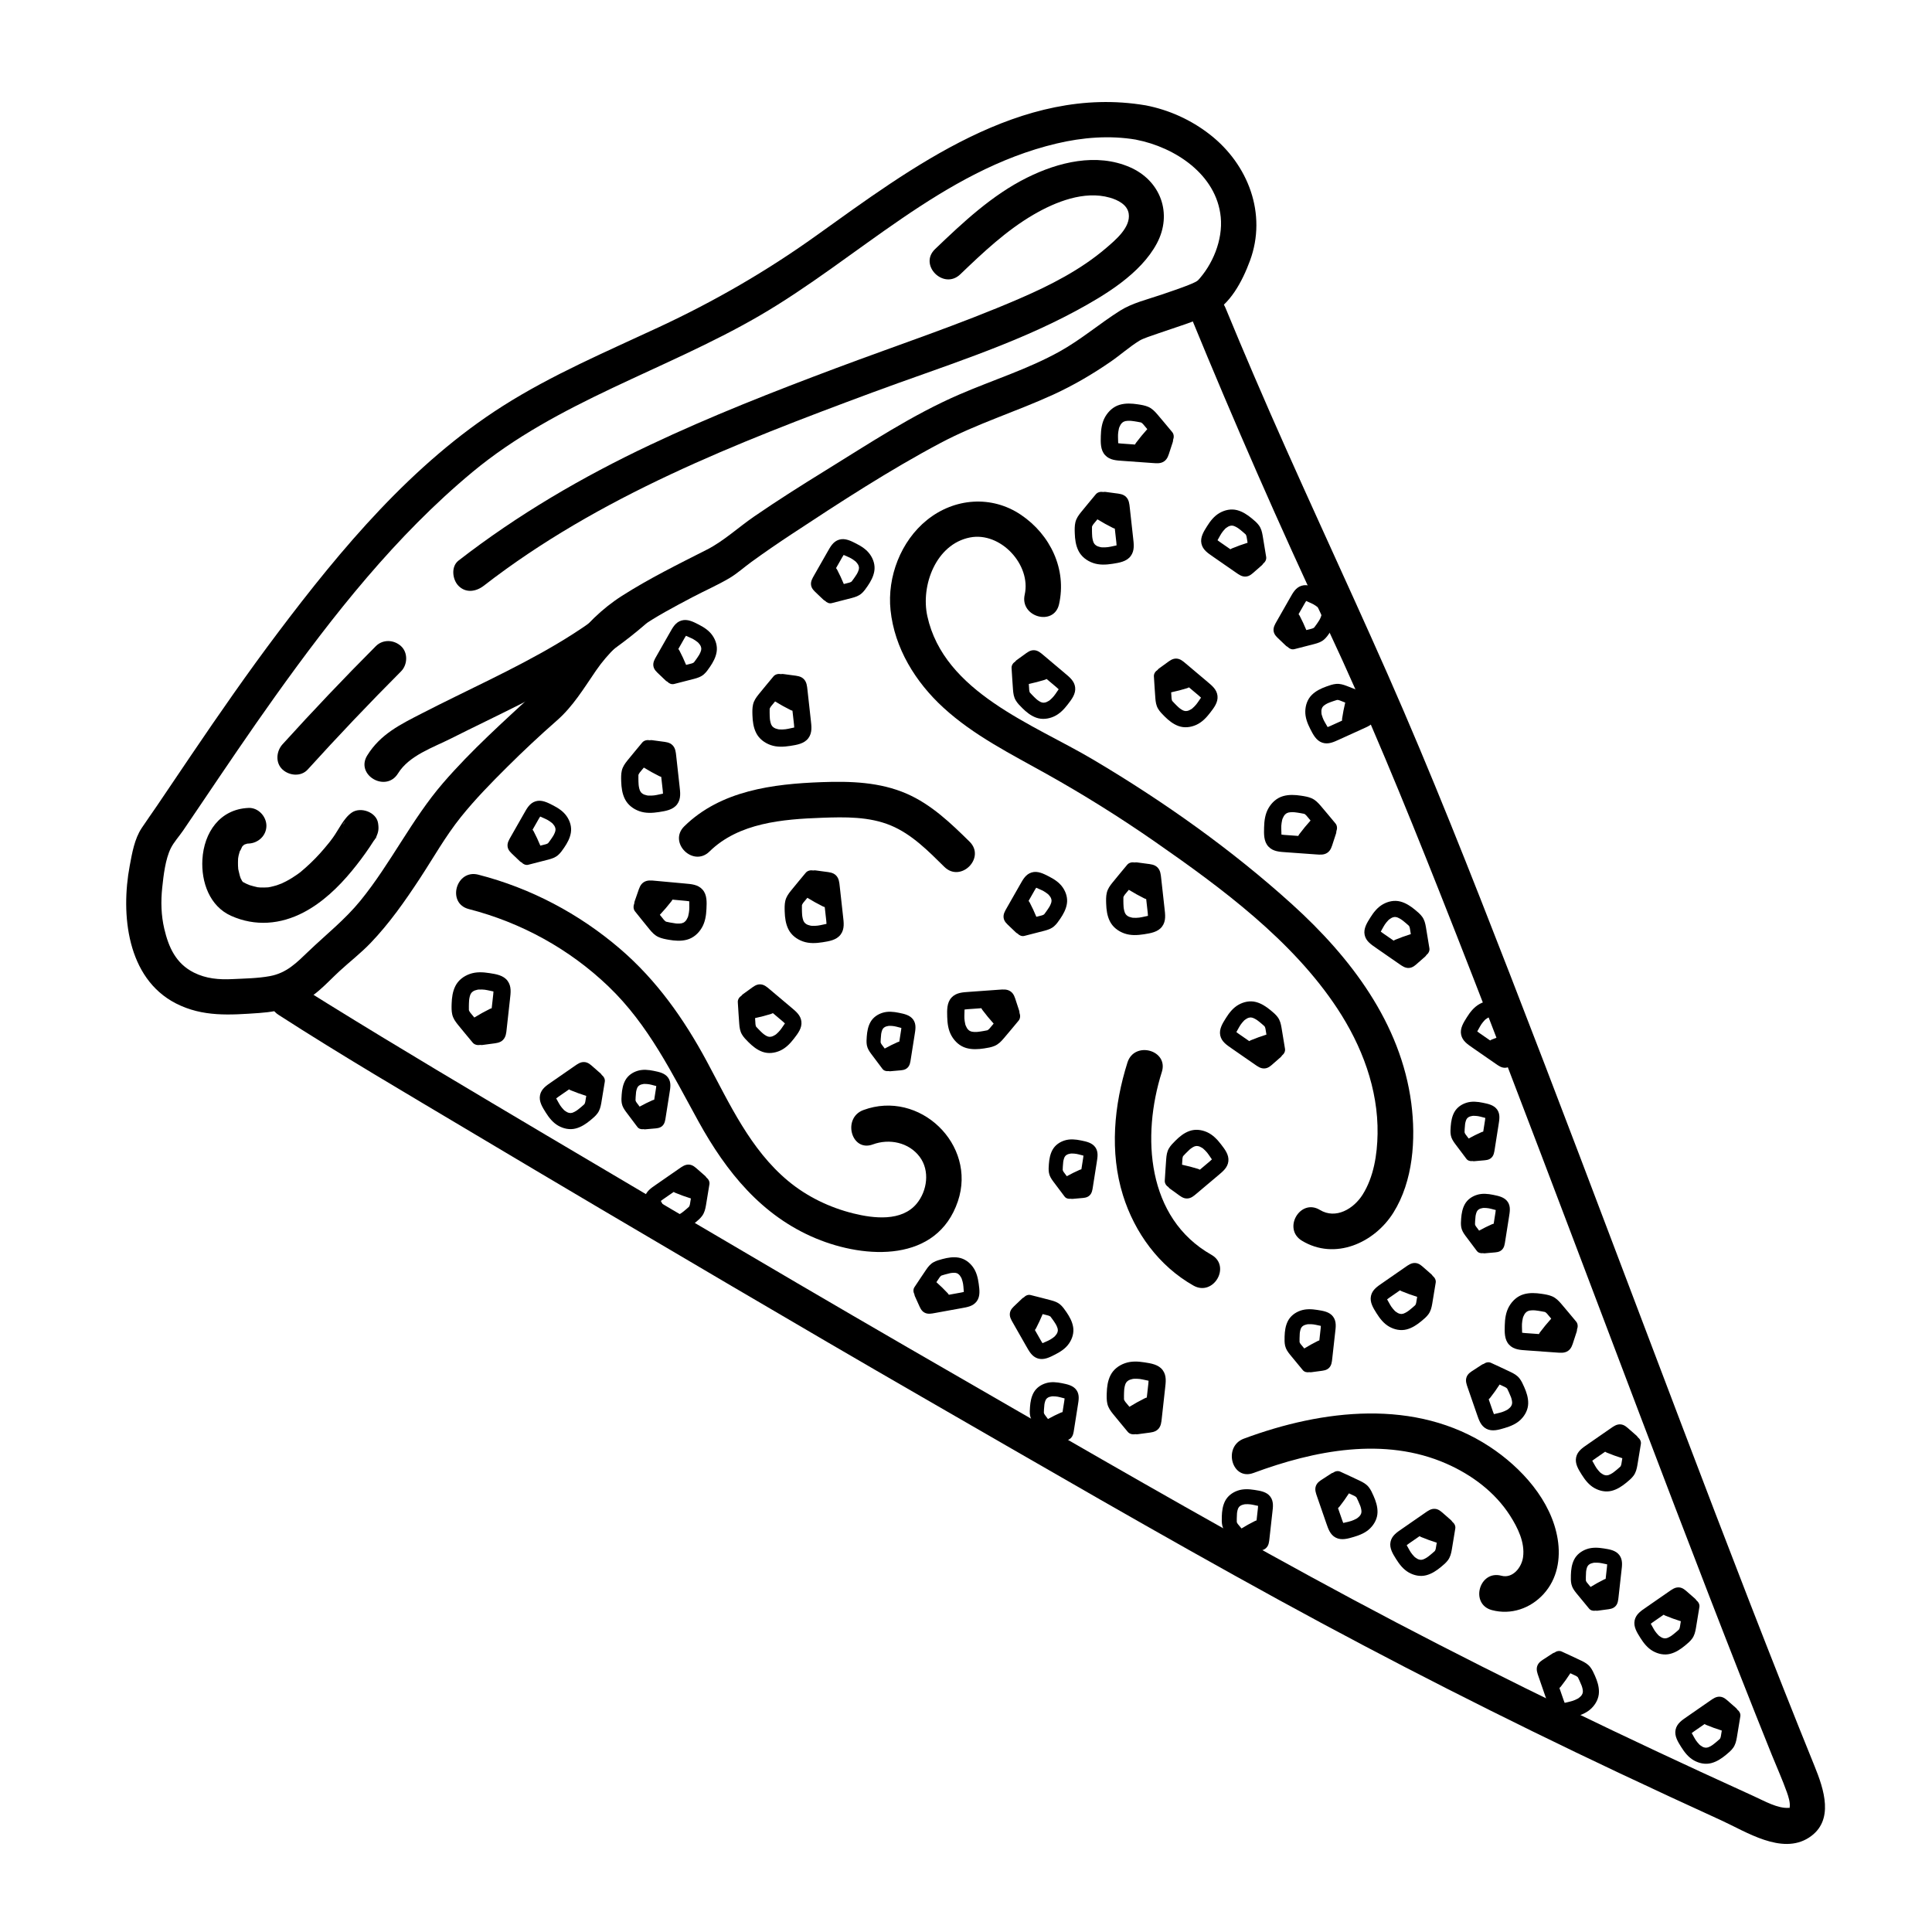 <?xml version="1.0" encoding="UTF-8"?>
<!-- Uploaded to: ICON Repo, www.iconrepo.com, Generator: ICON Repo Mixer Tools -->
<svg fill="#000000" width="800px" height="800px" version="1.1" viewBox="144 144 512 512" xmlns="http://www.w3.org/2000/svg">
 <g>
  <path d="m447.61 171.92c-32.984-5.594-62.141 16.527-87.344 34.555-13.191 9.438-26.902 17.348-41.594 24.199-14.02 6.539-28.352 12.617-41.445 20.938-23.914 15.203-42.742 37.703-59.625 60.113-7.934 10.531-15.457 21.363-22.852 32.277-3.07 4.531-6.121 9.078-9.195 13.609-1.324 1.953-2.711 3.871-4.012 5.84-1.906 2.879-2.535 6.621-3.168 10-2.402 12.801-0.773 29.77 12.219 36.453 7.113 3.656 14.367 3.086 22.074 2.555 5.992-0.414 11.117-1.922 15.73-5.844 1.934-1.641 3.672-3.5 5.535-5.219 2.75-2.535 5.695-4.797 8.289-7.508 4.949-5.16 9.094-11.074 13.012-17.035 3.578-5.445 6.82-11.246 10.906-16.336 3.762-4.684 7.996-9.012 12.258-13.246 4.258-4.234 8.641-8.348 13.16-12.305 4.309-3.769 7.176-8.574 10.383-13.246 6.461-9.418 15.766-14.281 25.59-19.469 3.238-1.707 6.672-3.199 9.816-5.066 2.012-1.195 3.82-2.84 5.723-4.223 3.523-2.562 7.117-5.027 10.758-7.426 12.773-8.426 25.891-16.965 39.414-24.141 9.66-5.125 20.062-8.309 29.973-12.855 5.309-2.441 10.355-5.398 15.164-8.719 2.562-1.77 4.961-3.93 7.609-5.551 0.973-0.594 3.102-1.27 4.988-1.926 4.551-1.578 9.211-2.969 13.594-4.981 5.406-2.481 8.699-8.906 10.676-14.246 4.598-12.418-0.457-25.547-10.613-33.465-4.981-3.887-10.812-6.527-17.023-7.734-5.941-1.152-8.48 7.949-2.512 9.109 10.258 1.992 21.301 9.191 22.41 20.5 0.594 6.062-2.117 12.648-6.269 17.027 0.605-0.641 0.117-0.066-0.582 0.246-0.875 0.391-0.785 0.387-1.789 0.777-2.34 0.91-4.719 1.711-7.098 2.523-3.57 1.215-7.719 2.203-10.934 4.231-5.453 3.438-10.301 7.641-15.977 10.797-8.473 4.715-17.738 7.574-26.605 11.41-12.512 5.406-23.93 13.012-35.496 20.148-6.375 3.934-12.715 7.938-18.887 12.184-4.18 2.875-8.129 6.551-12.488 8.766-7.606 3.863-15.359 7.676-22.555 12.273-5.34 3.414-9.797 7.844-13.543 12.93-3.086 4.184-5.477 8.941-9.332 12.508-8.441 7.805-16.992 15.426-24.527 24.148-8.332 9.652-13.855 21.309-21.898 31.18-4.117 5.055-9.09 8.961-13.766 13.438-3.16 3.027-5.773 5.742-10.238 6.57-3.211 0.594-6.644 0.629-9.906 0.793-3.57 0.18-7.016-0.105-10.258-1.742-4.734-2.387-6.668-6.66-7.828-11.613-0.836-3.566-0.926-7.238-0.539-10.879 0.34-3.238 0.828-7.523 2.262-10.43 0.805-1.633 2.234-3.18 3.258-4.684 1.52-2.227 3.027-4.457 4.535-6.691 6.547-9.699 13.09-19.402 19.895-28.93 15.312-21.426 31.953-42.547 52.305-59.441 22.473-18.652 50.918-26.836 75.879-41.309 26.219-15.199 48.527-38.52 78.859-45.715 6.894-1.637 14.09-2.215 21.105-1.027 5.957 1.02 8.512-8.082 2.519-9.098z"/>
  <path d="m217.82 412.95c16.664 10.75 33.812 20.773 50.84 30.93 23.109 13.781 46.281 27.457 69.484 41.082 16.688 9.801 33.391 19.574 50.156 29.234 31.461 18.125 62.844 36.402 94.688 53.844 29.555 16.188 59.602 31.426 90.078 45.809 9.02 4.258 18.066 8.445 27.137 12.59 6.527 2.981 15.965 9.195 23.16 4.566 6.906-4.445 3.961-12.93 1.5-18.992-2.754-6.785-5.473-13.582-8.168-20.391-12.262-30.98-24.066-62.141-35.875-93.297-12.18-32.141-24.305-64.301-36.754-96.336-10.352-26.641-20.832-53.266-32.375-79.418-11.668-26.434-24.027-52.543-35.41-79.117-2.527-5.91-5.039-11.828-7.477-17.773-0.965-2.352-3.141-4.047-5.809-3.301-2.231 0.625-4.277 3.43-3.301 5.809 11.355 27.676 23.383 55.152 36.094 82.23 10.719 22.832 20.262 46.168 29.562 69.605 12.156 30.629 23.859 61.441 35.543 92.254 11.961 31.547 23.852 63.117 36.031 94.582 5.453 14.086 10.961 28.145 16.602 42.152 1.332 3.309 2.824 6.594 4.019 9.957 0.422 1.191 0.887 2.695 0.754 3.828-0.066 0.559-0.074 0.285-0.223 0.297-2.91 0.25-6.492-1.809-9.359-3.113-4.719-2.148-9.438-4.309-14.148-6.484-31.086-14.359-61.836-29.445-92.027-45.613-29.871-15.992-59.238-32.91-88.594-49.82-19.543-11.258-39.07-22.531-58.531-33.934-22.277-13.047-44.52-26.156-66.719-39.332-19.375-11.504-38.777-22.988-57.93-34.859-2.742-1.699-5.473-3.406-8.184-5.152-5.121-3.301-9.863 4.875-4.766 8.164z"/>
  <path d="m209.87 358.11c-7.629 0.309-11.828 6.543-12.234 13.676-0.34 5.953 1.895 12.363 7.613 14.922 6.379 2.852 13.078 2.293 19.215-0.918 4.977-2.606 9.227-6.68 12.773-10.984 1.664-2.019 3.242-4.113 4.703-6.285 0.422-0.629 0.832-1.258 1.238-1.898 0.875-1.383 0.895-0.531-1.156 0.855-2.312-0.941-4.625-1.883-6.938-2.824v0.004-2.512c-0.117 0.387 0.035 0.031 0.453-1.07-1.02 2.336-0.688 5.066 1.695 6.461 2 1.168 5.438 0.656 6.461-1.695 0.594-1.359 0.738-2.117 0.5-3.699-0.449-2.938-4.613-4.394-6.938-2.824-2.172 1.465-3.527 4.606-5.047 6.684-0.258 0.355-0.527 0.703-0.789 1.059-0.594 0.809 0.707-0.867 0.055-0.074-0.121 0.148-0.238 0.301-0.359 0.449-0.766 0.953-1.559 1.887-2.379 2.793-1.594 1.758-3.309 3.379-5.133 4.898-0.223 0.184-0.883 0.645 0.027-0.016-0.273 0.195-0.539 0.402-0.812 0.594-0.457 0.324-0.918 0.633-1.395 0.93-1.031 0.645-2.106 1.203-3.215 1.707 1.25-0.562-0.527 0.164-0.855 0.266-0.57 0.18-1.145 0.305-1.723 0.449-0.211 0.055-0.426 0.07-0.637 0.117 1.285-0.289 0.301-0.023-0.031-0.012-0.656 0.031-1.301 0.066-1.961 0.031-0.332-0.016-0.66-0.062-0.992-0.082 1.125 0.066 0.543 0.086 0.254 0.016-0.68-0.168-1.355-0.305-2.019-0.527-0.23-0.074-0.449-0.168-0.676-0.246 1.109 0.391-0.039-0.023-0.238-0.125-0.23-0.113-0.461-0.23-0.684-0.355-0.176-0.094-0.348-0.191-0.516-0.301-0.383-0.266-0.23-0.148 0.457 0.355-0.047 0.02-0.344-0.34-0.391-0.387-0.625-0.613 0.379 0.227 0.23 0.32-0.047 0.031-0.562-0.973-0.637-1.082-0.516-0.781 0.316 1.062 0.047 0.137-0.082-0.27-0.191-0.531-0.273-0.801-0.172-0.566-0.258-1.152-0.414-1.723-0.078-0.289-0.039-0.879 0.031 0.352-0.023-0.414-0.086-0.82-0.105-1.238-0.031-0.629-0.004-1.25 0.016-1.875 0.004-0.109 0.109-1.148 0.012-0.301-0.102 0.848 0.09-0.438 0.125-0.59 0.133-0.598 0.336-1.152 0.516-1.734-0.422 1.34 0.25-0.27 0.449-0.68 0.395-0.82-0.75 0.625-0.047 0.062 0.184-0.145 0.441-0.414 0.602-0.59-0.742 0.828-0.449 0.328-0.043 0.074 0.617-0.383 0.504-0.191-0.082-0.027 0.27-0.074 0.621-0.152 0.875-0.266 0.512-0.098 0.41-0.094-0.301 0.012 0.227-0.023 0.453-0.035 0.68-0.039 2.551-0.102 4.723-2.098 4.723-4.723-0.008-2.473-2.168-4.824-4.731-4.719z"/>
  <path d="m225.55 347.93c8.039-8.863 16.281-17.539 24.73-26.012 1.746-1.754 1.883-4.953 0-6.68-1.883-1.727-4.816-1.867-6.68 0-8.449 8.473-16.695 17.148-24.73 26.012-1.66 1.832-1.941 4.898 0 6.68 1.809 1.664 4.906 1.957 6.68 0z"/>
  <path d="m272.19 299.24c30.547-23.703 67.062-37.895 102.98-51.219 18.027-6.688 36.973-12.465 53.941-21.625 7.75-4.184 17.164-9.848 21.453-17.863 4.25-7.941 1.004-16.688-7.148-20.227-8.848-3.844-18.926-1.352-27.215 2.762-9.262 4.594-17.008 11.863-24.406 18.957-4.398 4.215 2.289 10.887 6.68 6.68 6.035-5.785 12.18-11.602 19.445-15.836 5.801-3.379 13.406-6.422 20.184-4.492 2.098 0.598 4.648 1.828 5.016 4.231 0.559 3.644-3.523 7.012-5.961 9.105-6.758 5.797-14.906 9.934-23.035 13.445-15.887 6.867-32.41 12.348-48.609 18.422-16.641 6.238-33.211 12.742-49.289 20.348-17.938 8.48-35.031 18.465-50.723 30.641-2.031 1.578-1.625 5.019 0 6.68 1.969 2 4.68 1.543 6.684-0.008z"/>
  <path d="m308.21 302.88c-10.262 8.867-22.328 15.258-34.414 21.254-5.961 2.953-11.965 5.82-17.879 8.863-5.773 2.969-11.082 5.523-14.598 11.207-3.203 5.188 4.961 9.934 8.156 4.769 2.953-4.777 9.262-6.852 14.09-9.285 5.941-2.992 11.949-5.852 17.891-8.844 11.855-5.969 23.352-12.574 33.434-21.285 4.606-3.981-2.098-10.637-6.68-6.68z"/>
  <path d="m268.23 384.91c13.875 3.559 26.668 10.582 37.02 20.504 10.688 10.246 16.828 23.062 23.883 35.836 7.352 13.316 16.73 24.969 31.113 30.953 13.172 5.481 32.117 6.43 37.609-9.871 5.066-15.027-10.188-29.66-25.055-24.156-5.652 2.094-3.207 11.227 2.512 9.109 4.34-1.605 9.52-0.566 12.41 3.281 2.754 3.664 2.012 9.039-0.809 12.43-3.988 4.785-11.387 3.906-16.75 2.578-6.277-1.551-12.297-4.449-17.281-8.59-10.031-8.328-15.512-20.449-21.559-31.688-6.039-11.223-13.297-21.527-23.027-29.867-10.859-9.305-23.684-16.082-37.547-19.633-5.902-1.508-8.414 7.602-2.519 9.113z"/>
  <path d="m424.66 304.12c2.082-9.273-2.316-18.418-10.055-23.66-7.82-5.301-17.707-4.488-24.949 1.352-6.934 5.59-10.566 15.066-9.656 23.859 1.043 10.082 6.617 19.098 14 25.859 8.074 7.402 17.926 12.297 27.398 17.598 9.863 5.523 19.457 11.523 28.738 17.977 17.566 12.219 36.332 26.062 48.262 44.152 6.492 9.844 10.867 21.324 10.672 33.242-0.09 5.449-1.004 11.395-3.957 16.086-2.359 3.75-7.102 6.625-11.332 4.055-5.211-3.16-9.961 5.004-4.769 8.156 8.734 5.301 19.211 0.621 24.258-7.445 5.231-8.359 5.981-19.457 4.734-28.992-2.769-21.207-16.074-38.648-31.512-52.637-16.121-14.602-34.16-27.371-52.852-38.449-15.82-9.379-39.461-17.766-43.891-38-1.777-8.129 2.289-19.055 11.289-20.836 8.105-1.605 16.297 7.238 14.516 15.168-1.332 5.926 7.769 8.453 9.105 2.516z"/>
  <path d="m476.16 534.36c16.16-5.996 34.754-9.688 51.172-2.465 6.688 2.941 12.855 7.531 16.828 13.734 2.051 3.203 4.004 7.117 3.465 11.039-0.375 2.731-2.742 5.723-5.754 4.914-5.879-1.574-8.387 7.535-2.512 9.109 5.059 1.352 10.219-0.422 13.715-4.266 3.621-3.981 4.566-9.316 3.734-14.504-1.641-10.262-9.664-19.047-18.07-24.559-19.582-12.836-44.223-9.855-65.094-2.109-5.648 2.09-3.199 11.227 2.516 9.105z"/>
  <path d="m332.02 369.66c7.773-7.633 19.445-8.566 29.777-8.941 6.098-0.219 12.52-0.352 18.262 2.031 5.594 2.324 9.977 6.805 14.211 10.984 4.332 4.273 11.016-2.402 6.68-6.68-4.977-4.906-10.164-9.879-16.652-12.707-7.098-3.098-14.875-3.352-22.504-3.074-12.949 0.469-26.781 2.207-36.457 11.707-4.34 4.269 2.344 10.949 6.684 6.68z"/>
  <path d="m442.79 425.57c-3.57 11.27-4.762 23.754-1.191 35.191 3.102 9.93 9.551 18.766 18.672 23.93 5.297 3 10.062-5.156 4.769-8.156-17.199-9.742-18.523-31.465-13.141-48.457 1.836-5.805-7.277-8.293-9.109-2.508z"/>
  <path d="m278.51 403.93c-1.113-1.492-3.074-1.777-4.797-2.047-1.727-0.273-3.519-0.371-5.195 0.223-1.625 0.57-3.062 1.648-3.844 3.215-0.73 1.457-0.934 3.066-0.984 4.676-0.031 0.949-0.055 1.926 0.16 2.856 0.246 1.066 0.84 1.891 1.512 2.723 1.281 1.586 2.598 3.144 3.898 4.719 0.48 0.586 1.281 0.754 2.016 0.613 0.18 0.035 0.371 0.051 0.57 0.023 0.863-0.117 1.727-0.23 2.594-0.348 1.027-0.137 2.066-0.199 2.848-0.98 0.797-0.797 0.875-1.855 0.988-2.91 0.102-0.906 0.203-1.812 0.301-2.715 0.191-1.715 0.383-3.43 0.57-5.144 0.191-1.695 0.457-3.438-0.637-4.902zm-9.555 3.129c-0.035 0.051-0.039 0.059-0.039 0.066 0.016-0.031 0.031-0.055 0.039-0.066zm-0.625 4.824c-0.109-0.301-0.059-0.098-0.07-0.422-0.012-0.262-0.008-0.527-0.004-0.789 0.008-0.531 0.02-1.066 0.062-1.598 0.008-0.082 0.051-0.375 0.051-0.41 0.031-0.184 0.066-0.367 0.113-0.547 0.047-0.184 0.105-0.367 0.172-0.547 0.012 0.012 0.16-0.27 0.25-0.426 0.02-0.008 0.137-0.141 0.219-0.23 0.02-0.008 0.258-0.203 0.328-0.246 0.062-0.039 0.328-0.152 0.367-0.18 0.223-0.078 0.453-0.145 0.684-0.195 0.031-0.008 0.203-0.031 0.289-0.047 0.059-0.004 0.125-0.008 0.129-0.008 0.273-0.008 0.547-0.016 0.82-0.004 0.625 0.023 0.844 0.066 1.43 0.176 0.535 0.102 1.066 0.227 1.598 0.34v0.043c-0.004 0.25-0.031 0.496-0.055 0.746-0.062 0.621-0.137 1.238-0.207 1.855-0.066 0.602-0.133 1.203-0.203 1.805-0.18 0.047-0.355 0.105-0.523 0.191-1.383 0.688-2.734 1.438-4.047 2.246-0.012 0.008-0.02 0.016-0.031 0.023-0.254-0.309-0.508-0.613-0.762-0.918-0.09-0.105-0.176-0.211-0.266-0.32-0.027-0.035-0.047-0.059-0.059-0.074-0.008-0.012-0.012-0.02-0.023-0.039-0.066-0.098-0.133-0.199-0.195-0.301-0.039-0.055-0.141-0.324-0.066-0.125z"/>
  <path d="m452.12 507.09c-1.113-1.492-3.074-1.777-4.797-2.047-1.727-0.273-3.519-0.371-5.195 0.223-1.625 0.57-3.062 1.648-3.844 3.215-0.727 1.457-0.934 3.066-0.984 4.676-0.031 0.949-0.055 1.926 0.16 2.856 0.246 1.066 0.84 1.891 1.512 2.723 1.281 1.586 2.598 3.144 3.898 4.719 0.48 0.586 1.281 0.754 2.016 0.613 0.18 0.035 0.371 0.051 0.57 0.023 0.863-0.117 1.727-0.23 2.594-0.348 1.027-0.137 2.066-0.199 2.848-0.98 0.797-0.797 0.875-1.855 0.988-2.91 0.102-0.906 0.203-1.812 0.301-2.715 0.191-1.715 0.383-3.43 0.57-5.144 0.191-1.695 0.461-3.438-0.637-4.902zm-9.555 3.129c-0.035 0.051-0.039 0.059-0.039 0.066 0.016-0.031 0.031-0.051 0.039-0.066zm-0.625 4.824c-0.109-0.301-0.059-0.098-0.07-0.422-0.012-0.262-0.008-0.527-0.004-0.789 0.008-0.531 0.02-1.066 0.062-1.598 0.008-0.082 0.051-0.375 0.051-0.41 0.031-0.184 0.066-0.367 0.113-0.547 0.047-0.184 0.105-0.367 0.172-0.547 0.012 0.012 0.16-0.27 0.25-0.426 0.02-0.008 0.137-0.141 0.219-0.23 0.02-0.008 0.258-0.203 0.328-0.246 0.062-0.039 0.328-0.152 0.367-0.18 0.223-0.078 0.453-0.145 0.684-0.195 0.031-0.008 0.203-0.031 0.289-0.047 0.059-0.004 0.125-0.008 0.129-0.008 0.273-0.008 0.547-0.016 0.82-0.004 0.625 0.023 0.844 0.066 1.43 0.176 0.535 0.102 1.066 0.227 1.598 0.34v0.043c-0.004 0.25-0.031 0.496-0.055 0.746-0.062 0.621-0.137 1.238-0.207 1.859-0.066 0.602-0.133 1.203-0.203 1.805-0.18 0.047-0.355 0.105-0.523 0.191-1.383 0.688-2.734 1.438-4.047 2.246-0.012 0.008-0.02 0.016-0.031 0.023-0.254-0.309-0.508-0.613-0.762-0.918-0.09-0.105-0.176-0.211-0.266-0.32-0.027-0.035-0.047-0.059-0.059-0.074-0.008-0.012-0.012-0.02-0.023-0.039-0.066-0.098-0.133-0.199-0.195-0.301-0.039-0.059-0.141-0.328-0.066-0.129z"/>
  <path d="m497.28 492.92c-0.965-1.293-2.664-1.539-4.16-1.773-1.496-0.238-3.047-0.32-4.504 0.191-1.406 0.496-2.652 1.43-3.332 2.785-0.633 1.262-0.809 2.656-0.852 4.051-0.023 0.824-0.047 1.668 0.141 2.477 0.215 0.926 0.727 1.637 1.309 2.359 1.109 1.375 2.254 2.727 3.375 4.09 0.418 0.508 1.109 0.656 1.746 0.535 0.156 0.031 0.32 0.043 0.492 0.02 0.75-0.102 1.5-0.203 2.246-0.301 0.891-0.121 1.789-0.172 2.465-0.848 0.691-0.691 0.758-1.609 0.859-2.523 0.09-0.785 0.172-1.57 0.262-2.352 0.168-1.484 0.328-2.973 0.496-4.457 0.176-1.473 0.406-2.981-0.543-4.254zm-8.281 2.715c-0.031 0.043-0.031 0.051-0.035 0.059 0.016-0.027 0.027-0.047 0.035-0.059zm-0.543 4.18c-0.094-0.262-0.051-0.086-0.059-0.367-0.008-0.227-0.008-0.457-0.004-0.684 0.004-0.461 0.02-0.926 0.055-1.383 0.004-0.07 0.043-0.324 0.043-0.355 0.031-0.16 0.059-0.316 0.098-0.473 0.039-0.16 0.094-0.316 0.148-0.473 0.008 0.012 0.137-0.234 0.215-0.367 0.016-0.008 0.117-0.125 0.191-0.203 0.02-0.004 0.223-0.172 0.289-0.211 0.055-0.031 0.285-0.133 0.316-0.152 0.195-0.066 0.395-0.125 0.594-0.168 0.027-0.004 0.176-0.027 0.25-0.039 0.055-0.004 0.109-0.008 0.109-0.008 0.238-0.004 0.473-0.012 0.711-0.004 0.543 0.023 0.73 0.059 1.238 0.152 0.465 0.09 0.922 0.195 1.387 0.293v0.039c-0.004 0.215-0.023 0.43-0.047 0.645-0.055 0.535-0.117 1.074-0.18 1.609-0.059 0.52-0.117 1.043-0.172 1.562-0.152 0.039-0.309 0.09-0.453 0.168-1.199 0.598-2.367 1.246-3.508 1.945-0.012 0.004-0.02 0.016-0.027 0.02-0.219-0.266-0.438-0.531-0.66-0.797-0.074-0.094-0.152-0.184-0.23-0.277-0.023-0.031-0.039-0.051-0.055-0.062-0.008-0.012-0.012-0.02-0.023-0.031-0.059-0.086-0.117-0.172-0.172-0.262-0.027-0.055-0.113-0.289-0.055-0.117z"/>
  <path d="m480.64 540.62c-0.965-1.293-2.664-1.539-4.16-1.773-1.496-0.238-3.047-0.32-4.504 0.191-1.406 0.496-2.652 1.43-3.332 2.785-0.633 1.262-0.809 2.656-0.852 4.051-0.023 0.824-0.047 1.668 0.141 2.477 0.215 0.926 0.727 1.637 1.309 2.359 1.109 1.375 2.254 2.727 3.375 4.09 0.418 0.508 1.109 0.656 1.746 0.535 0.156 0.031 0.32 0.043 0.492 0.02 0.75-0.102 1.5-0.203 2.246-0.301 0.891-0.121 1.789-0.172 2.465-0.848 0.691-0.691 0.758-1.609 0.859-2.523 0.09-0.785 0.172-1.57 0.262-2.352 0.168-1.484 0.328-2.973 0.496-4.457 0.176-1.477 0.406-2.984-0.543-4.254zm-8.277 2.711c-0.031 0.043-0.031 0.051-0.035 0.059 0.016-0.023 0.027-0.047 0.035-0.059zm-0.543 4.184c-0.094-0.262-0.051-0.086-0.059-0.367-0.008-0.227-0.008-0.457-0.004-0.684 0.004-0.461 0.02-0.926 0.055-1.383 0.004-0.07 0.043-0.324 0.043-0.355 0.031-0.16 0.059-0.316 0.098-0.473 0.039-0.16 0.094-0.316 0.148-0.473 0.008 0.012 0.137-0.234 0.215-0.367 0.016-0.008 0.117-0.125 0.191-0.203 0.02-0.004 0.223-0.172 0.289-0.211 0.055-0.031 0.285-0.133 0.316-0.152 0.195-0.066 0.395-0.125 0.594-0.168 0.027-0.004 0.176-0.027 0.25-0.039 0.055-0.004 0.109-0.008 0.109-0.008 0.238-0.004 0.473-0.012 0.711-0.004 0.543 0.023 0.73 0.059 1.238 0.152 0.465 0.09 0.922 0.195 1.387 0.293v0.039c-0.004 0.215-0.023 0.43-0.047 0.645-0.055 0.535-0.117 1.074-0.18 1.609-0.059 0.52-0.117 1.043-0.172 1.562-0.152 0.039-0.309 0.09-0.453 0.168-1.199 0.598-2.367 1.246-3.508 1.945-0.012 0.004-0.02 0.016-0.027 0.02-0.219-0.266-0.438-0.531-0.66-0.797-0.074-0.094-0.152-0.184-0.23-0.277-0.023-0.031-0.039-0.051-0.055-0.062-0.008-0.012-0.012-0.02-0.023-0.031-0.059-0.086-0.117-0.172-0.172-0.262-0.031-0.059-0.117-0.293-0.055-0.117z"/>
  <path d="m419.05 504.01c1.598 0.496 3.18-0.336 4.578-1.051 1.402-0.715 2.758-1.594 3.668-2.91 0.879-1.277 1.355-2.824 1.098-4.375-0.238-1.445-0.945-2.727-1.762-3.926-0.48-0.707-0.98-1.43-1.629-1.996-0.742-0.645-1.609-0.934-2.543-1.18-1.773-0.48-3.559-0.914-5.336-1.371-0.66-0.168-1.332 0.129-1.793 0.617-0.152 0.07-0.293 0.16-0.43 0.285-0.57 0.543-1.137 1.082-1.707 1.629-0.676 0.645-1.398 1.238-1.555 2.223-0.16 1.004 0.344 1.812 0.82 2.644 0.406 0.711 0.812 1.426 1.215 2.137 0.77 1.352 1.535 2.699 2.309 4.051 0.762 1.324 1.488 2.731 3.066 3.223zm5.297-7.34c0-0.055-0.004-0.059-0.004-0.07 0.004 0.031 0.004 0.059 0.004 0.07zm-2.098-3.848c0.238 0.164 0.098 0.039 0.273 0.27 0.145 0.188 0.285 0.379 0.422 0.57 0.277 0.391 0.551 0.785 0.801 1.195 0.039 0.062 0.164 0.301 0.18 0.324 0.074 0.152 0.145 0.301 0.207 0.457 0.062 0.16 0.117 0.324 0.164 0.488-0.016-0.004 0.023 0.281 0.043 0.441-0.012 0.016-0.023 0.176-0.039 0.285-0.012 0.016-0.082 0.281-0.109 0.352-0.027 0.059-0.16 0.289-0.172 0.324-0.125 0.172-0.254 0.344-0.395 0.504-0.02 0.023-0.133 0.133-0.184 0.188-0.039 0.035-0.086 0.074-0.09 0.074-0.195 0.148-0.391 0.301-0.594 0.438-0.469 0.312-0.648 0.398-1.133 0.629-0.441 0.211-0.898 0.398-1.344 0.598-0.008-0.012-0.016-0.02-0.023-0.031-0.129-0.184-0.242-0.379-0.352-0.57-0.281-0.484-0.555-0.977-0.832-1.465-0.27-0.473-0.539-0.945-0.812-1.422 0.105-0.129 0.203-0.266 0.281-0.414 0.641-1.234 1.23-2.492 1.762-3.777 0.004-0.012 0.004-0.023 0.012-0.031 0.348 0.09 0.691 0.18 1.039 0.266 0.121 0.031 0.242 0.059 0.363 0.094 0.039 0.012 0.066 0.02 0.082 0.023 0.012 0.004 0.02 0.008 0.039 0.012 0.102 0.035 0.203 0.074 0.301 0.117 0.051 0.027 0.27 0.172 0.109 0.062z"/>
  <path d="m402.84 488.87c0.996-1.344 0.738-3.109 0.527-4.668-0.211-1.559-0.59-3.133-1.531-4.426-0.914-1.254-2.215-2.215-3.766-2.484-1.445-0.254-2.883-0.012-4.289 0.359-0.828 0.219-1.672 0.449-2.422 0.875-0.855 0.488-1.414 1.211-1.957 2.008-1.039 1.516-2.043 3.055-3.062 4.578-0.379 0.566-0.32 1.301-0.012 1.898 0.016 0.168 0.055 0.332 0.129 0.5 0.324 0.715 0.648 1.43 0.969 2.144 0.387 0.852 0.707 1.73 1.578 2.203 0.895 0.48 1.828 0.273 2.766 0.102 0.805-0.145 1.613-0.293 2.422-0.441 1.527-0.277 3.059-0.559 4.586-0.832 1.512-0.27 3.082-0.492 4.062-1.816zm-5.168-7.43c-0.055-0.02-0.059-0.02-0.066-0.02 0.027 0.008 0.055 0.016 0.066 0.02zm-4.324 0.703c0.234-0.172 0.07-0.074 0.344-0.168 0.223-0.074 0.449-0.145 0.68-0.207 0.461-0.133 0.926-0.258 1.395-0.359 0.07-0.016 0.336-0.055 0.367-0.062 0.168-0.02 0.332-0.035 0.5-0.043 0.172-0.008 0.344-0.004 0.516 0.008-0.012 0.012 0.273 0.07 0.43 0.105 0.012 0.016 0.16 0.082 0.258 0.129 0.012 0.02 0.238 0.168 0.293 0.223 0.047 0.047 0.215 0.246 0.25 0.273 0.125 0.172 0.242 0.352 0.344 0.543 0.016 0.027 0.082 0.168 0.113 0.234 0.02 0.051 0.039 0.105 0.039 0.109 0.074 0.234 0.152 0.465 0.215 0.707 0.141 0.547 0.16 0.746 0.215 1.277 0.051 0.488 0.078 0.977 0.117 1.465-0.012 0.004-0.023 0.008-0.039 0.012-0.215 0.059-0.438 0.102-0.656 0.145-0.551 0.105-1.102 0.203-1.656 0.301-0.535 0.098-1.074 0.195-1.609 0.293-0.086-0.141-0.184-0.277-0.301-0.402-0.949-1.016-1.945-1.984-2.984-2.91-0.012-0.008-0.02-0.012-0.027-0.02 0.199-0.297 0.398-0.594 0.598-0.895 0.066-0.102 0.137-0.207 0.207-0.309 0.023-0.031 0.039-0.055 0.047-0.07 0.012-0.012 0.012-0.016 0.023-0.031 0.066-0.086 0.137-0.168 0.211-0.246 0.062-0.059 0.27-0.215 0.113-0.102z"/>
  <path d="m434.3 448.08c-0.855-1.258-2.445-1.566-3.844-1.852-1.402-0.289-2.863-0.434-4.254-0.016-1.352 0.406-2.562 1.234-3.262 2.484-0.648 1.16-0.875 2.473-0.977 3.785-0.059 0.777-0.117 1.57 0.023 2.34 0.16 0.879 0.613 1.574 1.133 2.281 0.988 1.344 2.004 2.668 3.008 4 0.371 0.496 1.02 0.664 1.625 0.578 0.145 0.035 0.301 0.055 0.465 0.039 0.711-0.062 1.422-0.125 2.133-0.188 0.848-0.074 1.695-0.086 2.363-0.695 0.684-0.621 0.785-1.484 0.918-2.344 0.117-0.734 0.23-1.473 0.348-2.207 0.219-1.395 0.441-2.789 0.66-4.18 0.215-1.375 0.5-2.785-0.34-4.027zm-7.926 2.203c-0.031 0.039-0.031 0.047-0.035 0.055 0.016-0.027 0.027-0.047 0.035-0.055zm-0.695 3.918c-0.078-0.25-0.047-0.082-0.043-0.348 0.004-0.215 0.012-0.43 0.023-0.645 0.023-0.438 0.055-0.871 0.109-1.301 0.008-0.066 0.055-0.305 0.055-0.332 0.035-0.148 0.066-0.297 0.113-0.441 0.047-0.148 0.102-0.297 0.16-0.441 0.008 0.012 0.141-0.215 0.219-0.336 0.016-0.004 0.117-0.109 0.188-0.18 0.02-0.004 0.215-0.152 0.281-0.188 0.055-0.027 0.273-0.113 0.309-0.133 0.188-0.055 0.375-0.102 0.566-0.133 0.027-0.004 0.168-0.02 0.238-0.027 0.047 0 0.102-0.004 0.105-0.004 0.223 0.004 0.445 0.008 0.672 0.027 0.508 0.043 0.688 0.086 1.16 0.195 0.434 0.102 0.863 0.227 1.293 0.336 0 0.012 0 0.023-0.004 0.035-0.012 0.203-0.043 0.406-0.074 0.605-0.074 0.504-0.16 1.008-0.238 1.512-0.078 0.488-0.152 0.98-0.23 1.469-0.145 0.031-0.293 0.074-0.438 0.137-1.156 0.512-2.289 1.07-3.394 1.684-0.012 0.004-0.02 0.012-0.027 0.02-0.195-0.258-0.391-0.52-0.586-0.781-0.066-0.09-0.137-0.18-0.203-0.273-0.023-0.031-0.035-0.047-0.047-0.062-0.008-0.012-0.012-0.016-0.02-0.031-0.055-0.082-0.102-0.168-0.148-0.254-0.016-0.051-0.086-0.277-0.039-0.109z"/>
  <path d="m429.3 512.42c-0.855-1.258-2.445-1.566-3.844-1.852-1.402-0.289-2.863-0.434-4.254-0.016-1.352 0.406-2.562 1.234-3.262 2.484-0.648 1.16-0.875 2.473-0.977 3.785-0.059 0.777-0.117 1.57 0.023 2.34 0.16 0.879 0.613 1.574 1.133 2.281 0.988 1.344 2.004 2.668 3.008 4 0.371 0.496 1.02 0.664 1.625 0.578 0.145 0.035 0.301 0.055 0.465 0.039 0.711-0.062 1.422-0.125 2.133-0.188 0.848-0.074 1.695-0.086 2.363-0.695 0.684-0.621 0.785-1.484 0.918-2.344 0.117-0.734 0.23-1.473 0.348-2.207 0.219-1.395 0.441-2.789 0.66-4.18 0.219-1.375 0.504-2.789-0.34-4.027zm-7.922 2.203c-0.031 0.039-0.031 0.047-0.035 0.055 0.016-0.027 0.027-0.047 0.035-0.055zm-0.695 3.918c-0.078-0.25-0.047-0.082-0.043-0.348 0.004-0.215 0.012-0.43 0.023-0.645 0.023-0.438 0.055-0.871 0.109-1.301 0.008-0.066 0.055-0.305 0.055-0.332 0.035-0.148 0.066-0.297 0.113-0.441 0.047-0.148 0.102-0.297 0.16-0.438 0.008 0.012 0.141-0.215 0.219-0.336 0.016-0.004 0.117-0.109 0.188-0.18 0.02-0.004 0.215-0.152 0.281-0.188 0.055-0.027 0.273-0.113 0.309-0.133 0.188-0.055 0.375-0.102 0.566-0.133 0.027-0.004 0.168-0.02 0.238-0.027 0.047 0 0.102-0.004 0.105-0.004 0.223 0.004 0.445 0.008 0.672 0.027 0.508 0.043 0.688 0.086 1.16 0.195 0.434 0.102 0.863 0.227 1.293 0.336 0 0.012 0 0.023-0.004 0.035-0.012 0.203-0.043 0.406-0.074 0.605-0.074 0.504-0.16 1.008-0.238 1.512-0.078 0.488-0.152 0.98-0.23 1.469-0.145 0.031-0.293 0.074-0.438 0.137-1.156 0.512-2.289 1.07-3.394 1.684-0.012 0.004-0.02 0.012-0.027 0.02-0.195-0.258-0.391-0.52-0.586-0.781-0.066-0.09-0.137-0.18-0.203-0.273-0.023-0.031-0.035-0.047-0.047-0.062-0.008-0.012-0.012-0.016-0.02-0.031-0.055-0.082-0.102-0.168-0.148-0.254-0.016-0.059-0.09-0.281-0.039-0.113z"/>
  <path d="m321.09 429.64c-0.855-1.258-2.445-1.566-3.844-1.852-1.402-0.289-2.863-0.434-4.254-0.016-1.352 0.406-2.562 1.234-3.262 2.484-0.648 1.16-0.875 2.473-0.977 3.785-0.059 0.777-0.117 1.57 0.023 2.34 0.16 0.879 0.613 1.574 1.133 2.281 0.988 1.344 2.004 2.668 3.008 4 0.371 0.496 1.02 0.664 1.625 0.578 0.145 0.035 0.301 0.055 0.465 0.039 0.711-0.062 1.422-0.125 2.133-0.188 0.848-0.074 1.695-0.086 2.363-0.695 0.684-0.621 0.785-1.484 0.918-2.344 0.117-0.734 0.23-1.473 0.348-2.207 0.219-1.395 0.441-2.789 0.66-4.18 0.219-1.375 0.5-2.789-0.34-4.027zm-7.926 2.199c-0.031 0.039-0.031 0.047-0.035 0.055 0.016-0.027 0.031-0.043 0.035-0.055zm-0.691 3.922c-0.078-0.25-0.047-0.082-0.043-0.348 0.004-0.215 0.012-0.43 0.023-0.645 0.023-0.438 0.055-0.871 0.109-1.301 0.008-0.066 0.055-0.305 0.055-0.332 0.035-0.148 0.066-0.297 0.113-0.441 0.047-0.148 0.102-0.297 0.16-0.441 0.008 0.012 0.141-0.215 0.219-0.336 0.016-0.004 0.117-0.109 0.188-0.18 0.02-0.004 0.215-0.152 0.281-0.188 0.055-0.027 0.273-0.113 0.309-0.133 0.188-0.055 0.375-0.102 0.566-0.133 0.027-0.004 0.168-0.02 0.238-0.027 0.047 0 0.102-0.004 0.105-0.004 0.223 0.004 0.445 0.008 0.672 0.027 0.508 0.043 0.688 0.086 1.16 0.195 0.434 0.102 0.863 0.227 1.293 0.336 0 0.012 0 0.023-0.004 0.035-0.012 0.203-0.043 0.406-0.074 0.605-0.074 0.504-0.16 1.008-0.238 1.512-0.078 0.488-0.152 0.98-0.23 1.469-0.145 0.031-0.293 0.074-0.438 0.137-1.156 0.512-2.289 1.07-3.394 1.684-0.012 0.004-0.02 0.012-0.027 0.02-0.195-0.258-0.391-0.52-0.586-0.781-0.066-0.09-0.137-0.18-0.203-0.273-0.023-0.031-0.035-0.047-0.047-0.062-0.008-0.012-0.012-0.016-0.02-0.031-0.055-0.082-0.102-0.168-0.148-0.254-0.02-0.055-0.09-0.281-0.039-0.109z"/>
  <path d="m540.79 438.09c-0.855-1.258-2.445-1.566-3.844-1.852-1.402-0.289-2.863-0.434-4.254-0.016-1.352 0.406-2.562 1.234-3.262 2.484-0.648 1.16-0.875 2.473-0.977 3.785-0.059 0.777-0.117 1.57 0.023 2.34 0.16 0.879 0.613 1.574 1.133 2.281 0.988 1.344 2.004 2.668 3.008 4 0.371 0.496 1.02 0.664 1.625 0.578 0.145 0.035 0.301 0.055 0.465 0.039 0.711-0.062 1.422-0.125 2.133-0.188 0.848-0.074 1.695-0.086 2.363-0.695 0.684-0.621 0.785-1.484 0.918-2.344 0.117-0.734 0.23-1.473 0.348-2.207 0.219-1.395 0.441-2.789 0.66-4.18 0.215-1.375 0.5-2.785-0.34-4.027zm-7.922 2.203c-0.031 0.039-0.031 0.047-0.035 0.055 0.012-0.027 0.027-0.047 0.035-0.055zm-0.695 3.918c-0.078-0.25-0.047-0.082-0.043-0.348 0.004-0.215 0.012-0.43 0.023-0.645 0.023-0.438 0.055-0.871 0.109-1.301 0.008-0.066 0.055-0.305 0.055-0.332 0.035-0.148 0.066-0.297 0.113-0.441 0.047-0.148 0.102-0.297 0.16-0.441 0.008 0.012 0.141-0.215 0.219-0.336 0.016-0.004 0.117-0.109 0.188-0.18 0.02-0.004 0.215-0.152 0.281-0.188 0.055-0.027 0.273-0.113 0.309-0.133 0.188-0.055 0.375-0.102 0.566-0.133 0.027-0.004 0.168-0.02 0.238-0.027 0.047 0 0.102-0.004 0.105-0.004 0.223 0.004 0.445 0.008 0.672 0.027 0.508 0.043 0.688 0.086 1.16 0.195 0.434 0.102 0.863 0.227 1.293 0.336 0 0.012 0 0.023-0.004 0.035-0.012 0.203-0.043 0.406-0.074 0.605-0.074 0.504-0.16 1.008-0.238 1.512-0.078 0.488-0.152 0.98-0.23 1.469-0.145 0.031-0.293 0.074-0.438 0.137-1.156 0.512-2.289 1.07-3.394 1.684-0.012 0.004-0.02 0.012-0.027 0.02-0.195-0.258-0.391-0.52-0.586-0.781-0.066-0.09-0.137-0.18-0.203-0.273-0.023-0.031-0.035-0.047-0.047-0.062-0.008-0.012-0.012-0.016-0.02-0.031-0.055-0.082-0.102-0.168-0.148-0.254-0.02-0.051-0.09-0.273-0.039-0.109z"/>
  <path d="m543.56 462.5c-0.855-1.258-2.445-1.566-3.844-1.852-1.402-0.289-2.863-0.434-4.254-0.016-1.352 0.406-2.562 1.234-3.262 2.484-0.648 1.16-0.875 2.473-0.977 3.785-0.059 0.777-0.117 1.57 0.023 2.34 0.16 0.879 0.613 1.574 1.133 2.281 0.988 1.344 2.004 2.668 3.008 4 0.371 0.496 1.02 0.664 1.625 0.578 0.145 0.035 0.301 0.055 0.465 0.039 0.711-0.062 1.422-0.125 2.133-0.188 0.848-0.074 1.695-0.086 2.363-0.695 0.684-0.621 0.785-1.484 0.918-2.344 0.117-0.734 0.23-1.473 0.348-2.207 0.219-1.395 0.441-2.789 0.66-4.18 0.215-1.375 0.5-2.785-0.34-4.027zm-7.926 2.199c-0.031 0.039-0.031 0.047-0.035 0.055 0.016-0.023 0.027-0.043 0.035-0.055zm-0.691 3.922c-0.078-0.25-0.047-0.082-0.043-0.348 0.004-0.215 0.012-0.43 0.023-0.645 0.023-0.438 0.055-0.871 0.109-1.301 0.008-0.066 0.055-0.305 0.055-0.332 0.035-0.148 0.066-0.297 0.113-0.441 0.047-0.148 0.102-0.297 0.16-0.441 0.008 0.012 0.141-0.215 0.219-0.336 0.016-0.004 0.117-0.109 0.188-0.18 0.02-0.004 0.215-0.152 0.281-0.188 0.055-0.027 0.273-0.113 0.309-0.133 0.188-0.055 0.375-0.102 0.566-0.133 0.027-0.004 0.168-0.02 0.238-0.027 0.047 0 0.102-0.004 0.105-0.004 0.223 0.004 0.445 0.008 0.672 0.027 0.508 0.043 0.688 0.086 1.16 0.195 0.434 0.102 0.863 0.227 1.293 0.336 0 0.012 0 0.023-0.004 0.035-0.012 0.203-0.043 0.406-0.074 0.605-0.074 0.504-0.16 1.008-0.238 1.512-0.078 0.488-0.152 0.98-0.23 1.469-0.145 0.031-0.293 0.074-0.438 0.137-1.156 0.512-2.289 1.07-3.394 1.684-0.012 0.004-0.02 0.012-0.027 0.02-0.195-0.258-0.391-0.52-0.586-0.781-0.066-0.09-0.137-0.18-0.203-0.273-0.023-0.031-0.035-0.047-0.047-0.062-0.008-0.012-0.012-0.016-0.02-0.031-0.055-0.082-0.102-0.168-0.148-0.254-0.02-0.051-0.09-0.277-0.039-0.109z"/>
  <path d="m386.04 414.25c-0.855-1.258-2.445-1.566-3.844-1.852-1.402-0.289-2.863-0.434-4.254-0.016-1.352 0.406-2.562 1.234-3.262 2.484-0.648 1.16-0.875 2.473-0.977 3.785-0.059 0.777-0.117 1.57 0.023 2.34 0.16 0.879 0.613 1.574 1.133 2.281 0.988 1.344 2.004 2.668 3.008 4 0.371 0.496 1.02 0.664 1.625 0.578 0.145 0.035 0.301 0.055 0.465 0.039 0.711-0.062 1.422-0.125 2.133-0.188 0.848-0.074 1.695-0.086 2.363-0.695 0.684-0.621 0.785-1.484 0.918-2.344 0.117-0.734 0.23-1.473 0.348-2.207 0.219-1.395 0.441-2.789 0.66-4.18 0.219-1.379 0.504-2.789-0.34-4.027zm-7.922 2.199c-0.031 0.039-0.031 0.047-0.035 0.055 0.012-0.023 0.027-0.043 0.035-0.055zm-0.695 3.918c-0.078-0.25-0.047-0.082-0.043-0.348 0.004-0.215 0.012-0.43 0.023-0.645 0.023-0.438 0.055-0.871 0.109-1.301 0.008-0.066 0.055-0.305 0.055-0.332 0.035-0.148 0.066-0.297 0.113-0.441 0.047-0.148 0.102-0.297 0.16-0.441 0.008 0.012 0.141-0.215 0.219-0.336 0.016-0.004 0.117-0.109 0.188-0.18 0.02-0.004 0.215-0.152 0.281-0.188 0.055-0.027 0.273-0.113 0.309-0.133 0.188-0.055 0.375-0.102 0.566-0.133 0.027-0.004 0.168-0.02 0.238-0.027 0.047 0 0.102-0.004 0.105-0.004 0.223 0.004 0.445 0.008 0.672 0.027 0.508 0.043 0.688 0.086 1.16 0.195 0.434 0.102 0.863 0.227 1.293 0.336 0 0.012 0 0.023-0.004 0.035-0.012 0.203-0.043 0.406-0.074 0.605-0.074 0.504-0.16 1.008-0.238 1.512-0.078 0.488-0.152 0.98-0.23 1.469-0.145 0.031-0.293 0.074-0.438 0.137-1.156 0.512-2.289 1.07-3.394 1.684-0.012 0.004-0.02 0.012-0.027 0.02-0.195-0.258-0.391-0.52-0.586-0.781-0.066-0.09-0.137-0.18-0.203-0.273-0.023-0.031-0.035-0.047-0.047-0.062-0.008-0.012-0.012-0.016-0.02-0.031-0.055-0.082-0.102-0.168-0.148-0.254-0.016-0.051-0.09-0.273-0.039-0.109z"/>
  <path d="m396.16 408.37c-1.262 1.367-1.188 3.348-1.141 5.09 0.047 1.75 0.273 3.527 1.16 5.07 0.859 1.492 2.18 2.711 3.863 3.195 1.562 0.453 3.184 0.359 4.777 0.117 0.941-0.145 1.902-0.297 2.781-0.676 1.004-0.438 1.707-1.168 2.402-1.984 1.328-1.547 2.621-3.125 3.93-4.688 0.484-0.578 0.508-1.395 0.238-2.094 0.004-0.184-0.02-0.371-0.082-0.566-0.273-0.828-0.543-1.656-0.812-2.484-0.324-0.988-0.57-1.996-1.48-2.621-0.93-0.641-1.984-0.52-3.043-0.445-0.91 0.066-1.816 0.133-2.727 0.195-1.719 0.125-3.441 0.246-5.164 0.371-1.703 0.121-3.461 0.176-4.703 1.52zm4.816 8.824c0.055 0.023 0.062 0.023 0.074 0.027-0.035-0.008-0.062-0.02-0.074-0.027zm4.856-0.258c-0.281 0.16-0.086 0.074-0.402 0.145-0.258 0.059-0.516 0.102-0.777 0.148-0.523 0.09-1.055 0.176-1.582 0.23-0.082 0.008-0.379 0.02-0.414 0.023-0.188 0-0.371 0-0.559-0.012-0.188-0.012-0.379-0.039-0.57-0.07 0.012-0.012-0.293-0.109-0.465-0.168-0.012-0.02-0.164-0.109-0.27-0.172-0.012-0.02-0.246-0.215-0.301-0.281-0.047-0.055-0.211-0.297-0.242-0.328-0.117-0.207-0.223-0.418-0.316-0.637-0.012-0.031-0.066-0.195-0.098-0.273-0.016-0.059-0.031-0.121-0.031-0.125-0.055-0.266-0.113-0.535-0.152-0.805-0.09-0.621-0.09-0.84-0.086-1.438 0.004-0.543 0.031-1.09 0.047-1.633 0.016-0.004 0.027-0.004 0.043-0.008 0.246-0.039 0.492-0.059 0.742-0.082 0.621-0.051 1.242-0.09 1.863-0.133 0.605-0.043 1.211-0.09 1.812-0.133 0.078 0.168 0.168 0.328 0.281 0.48 0.93 1.234 1.91 2.426 2.945 3.574 0.012 0.012 0.02 0.02 0.027 0.027-0.254 0.305-0.512 0.609-0.766 0.914-0.09 0.105-0.176 0.211-0.266 0.316-0.031 0.035-0.047 0.055-0.059 0.074-0.012 0.012-0.02 0.016-0.031 0.031-0.086 0.086-0.172 0.168-0.262 0.25-0.051 0.039-0.297 0.188-0.113 0.082z"/>
  <path d="m507.32 487.44c-0.367 1.695 0.637 3.246 1.5 4.625 0.867 1.379 1.895 2.699 3.336 3.516 1.398 0.789 3.035 1.137 4.613 0.73 1.469-0.379 2.727-1.223 3.887-2.176 0.684-0.562 1.387-1.141 1.906-1.863 0.598-0.828 0.812-1.746 0.988-2.727 0.328-1.871 0.617-3.75 0.926-5.625 0.117-0.695-0.254-1.363-0.801-1.793-0.086-0.148-0.191-0.289-0.332-0.414-0.613-0.535-1.223-1.074-1.832-1.605-0.727-0.637-1.406-1.328-2.43-1.398-1.051-0.07-1.84 0.523-2.652 1.086-0.699 0.484-1.395 0.969-2.094 1.449-1.324 0.918-2.641 1.832-3.965 2.75-1.305 0.898-2.691 1.777-3.051 3.445zm8.051 4.793c0.055-0.004 0.062-0.012 0.074-0.012-0.031 0.004-0.059 0.008-0.074 0.012zm3.773-2.516c-0.145 0.262-0.031 0.102-0.25 0.309-0.18 0.168-0.367 0.328-0.551 0.484-0.379 0.324-0.762 0.641-1.16 0.934-0.059 0.047-0.293 0.195-0.32 0.215-0.148 0.09-0.301 0.176-0.453 0.254-0.16 0.078-0.324 0.152-0.488 0.215 0.004-0.016-0.289 0.055-0.449 0.086-0.02-0.008-0.184-0.012-0.297-0.012-0.02-0.012-0.297-0.059-0.371-0.082-0.066-0.023-0.309-0.137-0.352-0.148-0.191-0.109-0.379-0.23-0.559-0.363-0.023-0.02-0.148-0.125-0.211-0.172l-0.086-0.086c-0.172-0.188-0.344-0.375-0.508-0.574-0.367-0.453-0.473-0.633-0.75-1.109-0.258-0.438-0.492-0.887-0.742-1.328 0.012-0.008 0.02-0.02 0.031-0.023 0.18-0.148 0.367-0.281 0.559-0.414 0.473-0.336 0.953-0.664 1.43-0.992 0.465-0.324 0.926-0.641 1.395-0.965 0.141 0.098 0.293 0.184 0.457 0.25 1.328 0.551 2.684 1.039 4.059 1.469 0.012 0.004 0.023 0.004 0.035 0.008-0.059 0.367-0.121 0.734-0.18 1.098-0.02 0.125-0.039 0.254-0.062 0.379-0.008 0.043-0.012 0.066-0.016 0.09-0.004 0.016-0.004 0.02-0.012 0.039-0.027 0.109-0.059 0.215-0.09 0.324-0.027 0.055-0.156 0.289-0.059 0.117z"/>
  <path d="m588.05 602.38c-0.367 1.695 0.637 3.246 1.5 4.621 0.867 1.379 1.895 2.699 3.336 3.516 1.398 0.789 3.035 1.137 4.613 0.73 1.469-0.379 2.727-1.223 3.887-2.176 0.684-0.562 1.387-1.141 1.906-1.863 0.598-0.828 0.812-1.746 0.988-2.727 0.328-1.871 0.617-3.75 0.926-5.625 0.117-0.695-0.254-1.363-0.801-1.793-0.086-0.148-0.191-0.289-0.332-0.414-0.613-0.535-1.223-1.074-1.832-1.605-0.727-0.637-1.406-1.328-2.43-1.398-1.051-0.07-1.84 0.523-2.652 1.086-0.699 0.484-1.395 0.969-2.094 1.449-1.324 0.918-2.641 1.832-3.965 2.75-1.305 0.902-2.691 1.781-3.051 3.449zm8.051 4.793c0.055-0.004 0.062-0.012 0.074-0.012-0.031 0.008-0.059 0.012-0.074 0.012zm3.773-2.516c-0.145 0.262-0.031 0.102-0.25 0.309-0.18 0.168-0.367 0.328-0.551 0.484-0.379 0.324-0.762 0.641-1.16 0.934-0.059 0.047-0.293 0.195-0.32 0.215-0.148 0.09-0.301 0.176-0.453 0.254-0.16 0.078-0.324 0.152-0.488 0.215 0.004-0.016-0.289 0.055-0.449 0.086-0.02-0.008-0.184-0.012-0.297-0.012-0.02-0.012-0.297-0.059-0.371-0.082-0.066-0.023-0.309-0.137-0.352-0.148-0.191-0.109-0.379-0.23-0.559-0.363-0.023-0.02-0.148-0.125-0.211-0.172-0.039-0.039-0.082-0.082-0.086-0.086-0.172-0.188-0.344-0.375-0.508-0.574-0.367-0.453-0.473-0.633-0.75-1.109-0.258-0.438-0.492-0.887-0.742-1.328 0.012-0.008 0.02-0.02 0.031-0.023 0.18-0.148 0.367-0.281 0.559-0.414 0.473-0.336 0.953-0.664 1.43-0.992 0.465-0.324 0.926-0.641 1.395-0.965 0.141 0.098 0.293 0.184 0.457 0.25 1.328 0.551 2.684 1.039 4.059 1.469 0.012 0.004 0.023 0.004 0.035 0.008-0.059 0.367-0.121 0.73-0.18 1.098-0.02 0.125-0.039 0.254-0.062 0.379-0.008 0.043-0.012 0.066-0.016 0.09-0.004 0.016-0.004 0.02-0.012 0.039-0.027 0.109-0.059 0.215-0.09 0.324-0.027 0.055-0.152 0.293-0.059 0.117z"/>
  <path d="m512.51 552.59c-0.367 1.695 0.637 3.246 1.5 4.625 0.867 1.379 1.895 2.699 3.336 3.516 1.398 0.789 3.035 1.137 4.613 0.73 1.469-0.379 2.727-1.223 3.887-2.176 0.684-0.562 1.387-1.141 1.906-1.863 0.598-0.828 0.812-1.746 0.988-2.727 0.328-1.871 0.617-3.75 0.926-5.625 0.117-0.695-0.254-1.363-0.801-1.793-0.086-0.148-0.191-0.289-0.332-0.414-0.613-0.535-1.223-1.074-1.832-1.605-0.727-0.637-1.406-1.328-2.43-1.398-1.051-0.07-1.84 0.523-2.652 1.086-0.699 0.484-1.395 0.969-2.094 1.449-1.324 0.918-2.641 1.832-3.965 2.75-1.305 0.898-2.691 1.773-3.051 3.445zm8.051 4.789c0.055-0.004 0.062-0.012 0.074-0.012-0.035 0.008-0.059 0.012-0.074 0.012zm3.773-2.512c-0.145 0.262-0.031 0.102-0.25 0.309-0.18 0.168-0.367 0.328-0.551 0.484-0.379 0.324-0.762 0.641-1.16 0.934-0.059 0.047-0.293 0.195-0.32 0.215-0.148 0.09-0.301 0.176-0.453 0.254-0.16 0.078-0.324 0.152-0.488 0.215 0.004-0.016-0.289 0.055-0.449 0.086-0.02-0.008-0.184-0.012-0.297-0.012-0.02-0.012-0.297-0.059-0.371-0.082-0.066-0.023-0.309-0.137-0.352-0.148-0.191-0.109-0.379-0.23-0.559-0.363-0.023-0.02-0.148-0.125-0.211-0.172-0.039-0.039-0.082-0.082-0.086-0.086-0.172-0.188-0.344-0.375-0.508-0.574-0.367-0.453-0.473-0.633-0.75-1.109-0.258-0.438-0.492-0.887-0.742-1.328 0.012-0.008 0.02-0.02 0.031-0.023 0.18-0.148 0.367-0.281 0.559-0.414 0.473-0.336 0.953-0.664 1.43-0.992 0.465-0.324 0.926-0.641 1.395-0.965 0.141 0.098 0.293 0.184 0.457 0.25 1.328 0.551 2.684 1.039 4.059 1.469 0.012 0.004 0.023 0.004 0.035 0.008-0.059 0.367-0.121 0.734-0.18 1.098-0.02 0.125-0.039 0.254-0.062 0.379-0.008 0.043-0.012 0.066-0.016 0.09-0.004 0.016-0.004 0.02-0.012 0.039-0.027 0.109-0.059 0.215-0.09 0.324-0.027 0.051-0.156 0.289-0.059 0.117z"/>
  <path d="m497.97 551.48c1.535 0.809 3.301 0.262 4.856-0.199 1.562-0.465 3.109-1.098 4.285-2.266 1.137-1.133 1.914-2.613 1.945-4.246 0.031-1.516-0.441-2.953-1.047-4.328-0.355-0.812-0.727-1.641-1.281-2.34-0.637-0.797-1.465-1.254-2.363-1.684-1.715-0.824-3.445-1.605-5.168-2.41-0.641-0.297-1.379-0.125-1.941 0.289-0.168 0.043-0.332 0.105-0.488 0.211-0.68 0.441-1.363 0.887-2.043 1.332-0.812 0.527-1.656 0.996-2.004 1.965-0.352 0.988 0.008 1.91 0.332 2.848 0.277 0.801 0.555 1.605 0.832 2.406 0.527 1.52 1.055 3.039 1.578 4.559 0.527 1.492 0.996 3.066 2.508 3.863zm6.785-6.465c0.012-0.055 0.008-0.062 0.008-0.074-0.004 0.035-0.008 0.062-0.008 0.074zm-1.402-4.309c0.211 0.211 0.09 0.059 0.227 0.328 0.113 0.215 0.215 0.438 0.32 0.664 0.211 0.449 0.41 0.906 0.586 1.367 0.027 0.07 0.109 0.336 0.121 0.367 0.047 0.168 0.09 0.336 0.125 0.508 0.031 0.172 0.059 0.352 0.074 0.527-0.012-0.008-0.027 0.293-0.039 0.457-0.012 0.016-0.059 0.172-0.094 0.285-0.016 0.012-0.137 0.273-0.18 0.336-0.039 0.059-0.215 0.262-0.238 0.297-0.16 0.152-0.324 0.301-0.5 0.438-0.023 0.02-0.16 0.109-0.223 0.152-0.047 0.027-0.102 0.059-0.105 0.059-0.227 0.117-0.453 0.23-0.688 0.332-0.535 0.23-0.734 0.281-1.273 0.422-0.492 0.129-0.988 0.234-1.48 0.352-0.004-0.012-0.012-0.023-0.02-0.035-0.098-0.211-0.172-0.43-0.25-0.648-0.195-0.547-0.379-1.098-0.57-1.645-0.184-0.535-0.371-1.066-0.555-1.602 0.133-0.109 0.254-0.23 0.367-0.371 0.891-1.133 1.723-2.301 2.508-3.512 0.008-0.012 0.012-0.023 0.02-0.031 0.336 0.156 0.672 0.312 1.008 0.473 0.117 0.055 0.234 0.109 0.352 0.164 0.039 0.02 0.062 0.031 0.082 0.039 0.012 0.008 0.02 0.012 0.035 0.02 0.098 0.055 0.195 0.113 0.289 0.176 0.047 0.035 0.242 0.223 0.102 0.082z"/>
  <path d="m537.9 522.64c1.535 0.809 3.301 0.262 4.856-0.199 1.562-0.465 3.109-1.098 4.285-2.266 1.137-1.133 1.914-2.613 1.945-4.246 0.031-1.516-0.441-2.953-1.047-4.328-0.355-0.812-0.727-1.641-1.281-2.34-0.637-0.797-1.465-1.254-2.363-1.684-1.715-0.824-3.445-1.605-5.168-2.41-0.641-0.297-1.379-0.125-1.941 0.289-0.168 0.043-0.332 0.105-0.488 0.211-0.68 0.441-1.363 0.887-2.043 1.332-0.812 0.527-1.656 0.996-2.004 1.965-0.352 0.988 0.008 1.91 0.332 2.848 0.277 0.801 0.555 1.605 0.832 2.406 0.527 1.52 1.055 3.039 1.578 4.559 0.527 1.496 0.996 3.066 2.508 3.863zm6.785-6.461c0.012-0.055 0.008-0.062 0.008-0.074-0.004 0.035-0.004 0.059-0.008 0.074zm-1.402-4.312c0.211 0.211 0.09 0.059 0.227 0.328 0.113 0.215 0.215 0.438 0.32 0.664 0.211 0.449 0.41 0.906 0.586 1.367 0.027 0.07 0.109 0.336 0.121 0.367 0.047 0.168 0.09 0.336 0.125 0.508 0.031 0.172 0.059 0.352 0.074 0.527-0.016-0.008-0.027 0.293-0.039 0.457-0.012 0.016-0.059 0.172-0.094 0.285-0.016 0.012-0.137 0.273-0.18 0.336-0.039 0.059-0.215 0.262-0.238 0.297-0.16 0.152-0.324 0.301-0.5 0.438-0.023 0.02-0.16 0.109-0.223 0.152-0.047 0.027-0.102 0.059-0.105 0.059-0.227 0.117-0.453 0.23-0.688 0.332-0.535 0.23-0.734 0.281-1.273 0.422-0.492 0.129-0.988 0.234-1.48 0.352-0.004-0.012-0.012-0.023-0.02-0.035-0.098-0.211-0.172-0.43-0.25-0.648-0.195-0.547-0.379-1.098-0.57-1.645-0.184-0.535-0.371-1.066-0.555-1.602 0.133-0.109 0.254-0.23 0.367-0.371 0.891-1.133 1.723-2.301 2.508-3.512 0.008-0.012 0.012-0.023 0.02-0.031 0.336 0.156 0.672 0.312 1.008 0.473 0.117 0.055 0.234 0.109 0.352 0.164 0.039 0.02 0.062 0.031 0.082 0.039 0.012 0.008 0.02 0.012 0.035 0.02 0.098 0.055 0.195 0.113 0.289 0.176 0.047 0.039 0.242 0.223 0.102 0.082z"/>
  <path d="m573.15 556.12c-0.965-1.293-2.664-1.539-4.16-1.773-1.496-0.238-3.047-0.32-4.504 0.191-1.406 0.496-2.652 1.43-3.332 2.785-0.633 1.262-0.809 2.656-0.852 4.051-0.023 0.824-0.047 1.668 0.141 2.477 0.215 0.926 0.727 1.637 1.309 2.359 1.109 1.375 2.254 2.727 3.375 4.09 0.418 0.508 1.109 0.656 1.746 0.535 0.156 0.031 0.32 0.043 0.492 0.02 0.75-0.102 1.5-0.203 2.246-0.301 0.891-0.121 1.789-0.172 2.465-0.848 0.691-0.691 0.758-1.609 0.859-2.523 0.09-0.785 0.172-1.57 0.262-2.352 0.168-1.484 0.328-2.973 0.496-4.457 0.176-1.473 0.406-2.984-0.543-4.254zm-8.277 2.711c-0.031 0.043-0.031 0.051-0.035 0.059 0.016-0.023 0.027-0.043 0.035-0.059zm-0.543 4.184c-0.094-0.262-0.051-0.086-0.059-0.367-0.008-0.227-0.008-0.457-0.004-0.684 0.004-0.461 0.02-0.926 0.055-1.383 0.004-0.07 0.043-0.324 0.043-0.355 0.031-0.16 0.059-0.316 0.098-0.473 0.039-0.16 0.094-0.316 0.148-0.473 0.008 0.012 0.137-0.234 0.215-0.367 0.016-0.008 0.117-0.125 0.191-0.203 0.02-0.004 0.223-0.172 0.289-0.211 0.055-0.031 0.285-0.133 0.316-0.152 0.195-0.066 0.395-0.125 0.594-0.168 0.027-0.004 0.176-0.027 0.25-0.039 0.055-0.004 0.109-0.008 0.109-0.008 0.238-0.004 0.473-0.012 0.711-0.004 0.543 0.023 0.73 0.059 1.238 0.152 0.465 0.09 0.922 0.195 1.387 0.293v0.039c-0.004 0.215-0.023 0.43-0.047 0.645-0.055 0.535-0.117 1.074-0.18 1.609-0.059 0.52-0.117 1.043-0.172 1.562-0.152 0.039-0.309 0.09-0.453 0.168-1.199 0.598-2.367 1.246-3.508 1.945-0.012 0.004-0.02 0.016-0.027 0.02-0.219-0.266-0.438-0.531-0.66-0.797-0.074-0.094-0.152-0.184-0.23-0.277-0.023-0.031-0.039-0.051-0.055-0.062-0.008-0.012-0.012-0.02-0.023-0.031-0.059-0.086-0.117-0.172-0.172-0.262-0.031-0.059-0.117-0.293-0.055-0.117z"/>
  <path d="m561.69 530.21c-0.367 1.695 0.637 3.246 1.5 4.621 0.867 1.379 1.895 2.699 3.336 3.516 1.398 0.789 3.035 1.137 4.613 0.73 1.469-0.379 2.727-1.223 3.887-2.176 0.684-0.562 1.387-1.141 1.906-1.863 0.598-0.828 0.812-1.746 0.988-2.727 0.328-1.871 0.617-3.75 0.926-5.625 0.117-0.695-0.254-1.363-0.801-1.793-0.086-0.148-0.191-0.289-0.332-0.414-0.613-0.535-1.223-1.074-1.832-1.605-0.727-0.637-1.406-1.328-2.43-1.398-1.051-0.07-1.84 0.523-2.652 1.086-0.699 0.484-1.395 0.969-2.094 1.449-1.324 0.918-2.641 1.832-3.965 2.75-1.305 0.902-2.691 1.777-3.051 3.449zm8.051 4.789c0.055-0.004 0.062-0.012 0.074-0.012-0.035 0.008-0.062 0.012-0.074 0.012zm3.773-2.512c-0.145 0.262-0.031 0.102-0.25 0.309-0.18 0.168-0.367 0.328-0.551 0.484-0.379 0.324-0.762 0.641-1.16 0.934-0.059 0.047-0.293 0.195-0.32 0.215-0.148 0.09-0.301 0.176-0.453 0.254-0.16 0.078-0.324 0.152-0.488 0.215 0.004-0.016-0.289 0.055-0.449 0.086-0.02-0.008-0.184-0.012-0.297-0.012-0.02-0.012-0.297-0.059-0.371-0.082-0.066-0.023-0.309-0.137-0.352-0.148-0.191-0.109-0.379-0.23-0.559-0.363-0.023-0.02-0.148-0.125-0.211-0.172-0.039-0.039-0.082-0.082-0.086-0.086-0.172-0.188-0.344-0.375-0.508-0.574-0.367-0.453-0.473-0.633-0.75-1.109-0.258-0.438-0.492-0.887-0.742-1.328 0.012-0.008 0.02-0.02 0.031-0.023 0.18-0.148 0.367-0.281 0.559-0.414 0.473-0.336 0.953-0.664 1.43-0.992 0.465-0.324 0.926-0.641 1.395-0.965 0.141 0.098 0.293 0.184 0.457 0.25 1.328 0.551 2.684 1.039 4.059 1.469 0.012 0.004 0.023 0.004 0.035 0.008-0.059 0.367-0.121 0.734-0.18 1.098-0.02 0.125-0.039 0.254-0.062 0.379-0.008 0.043-0.012 0.066-0.016 0.09-0.004 0.016-0.004 0.02-0.012 0.039-0.027 0.109-0.059 0.215-0.09 0.324-0.027 0.051-0.156 0.289-0.059 0.117z"/>
  <path d="m556.65 599.15c1.535 0.809 3.301 0.262 4.856-0.199 1.562-0.465 3.109-1.098 4.285-2.266 1.137-1.133 1.914-2.613 1.945-4.246 0.031-1.516-0.441-2.953-1.047-4.328-0.355-0.812-0.727-1.641-1.281-2.34-0.637-0.797-1.461-1.254-2.363-1.684-1.715-0.824-3.445-1.605-5.168-2.41-0.641-0.297-1.379-0.125-1.941 0.289-0.168 0.043-0.332 0.105-0.488 0.211-0.68 0.441-1.363 0.887-2.043 1.332-0.812 0.527-1.656 0.996-2.004 1.965-0.352 0.988 0.008 1.91 0.332 2.848 0.277 0.801 0.555 1.605 0.832 2.406 0.527 1.52 1.055 3.039 1.578 4.559 0.523 1.496 0.996 3.066 2.508 3.863zm6.785-6.461c0.012-0.055 0.008-0.062 0.008-0.074-0.004 0.035-0.008 0.062-0.008 0.074zm-1.406-4.309c0.211 0.211 0.09 0.059 0.227 0.328 0.113 0.215 0.215 0.438 0.32 0.664 0.211 0.449 0.41 0.906 0.586 1.367 0.027 0.07 0.109 0.336 0.121 0.367 0.047 0.168 0.09 0.336 0.125 0.508 0.031 0.172 0.059 0.352 0.074 0.527-0.016-0.008-0.027 0.293-0.039 0.457-0.012 0.016-0.059 0.172-0.094 0.285-0.016 0.012-0.137 0.273-0.18 0.336-0.039 0.059-0.215 0.262-0.238 0.297-0.16 0.152-0.324 0.301-0.5 0.438-0.023 0.02-0.16 0.109-0.223 0.152-0.047 0.027-0.102 0.059-0.105 0.059-0.227 0.117-0.453 0.23-0.688 0.332-0.535 0.23-0.734 0.281-1.273 0.422-0.492 0.129-0.988 0.234-1.48 0.352-0.004-0.012-0.012-0.023-0.02-0.035-0.098-0.211-0.172-0.43-0.25-0.648-0.195-0.547-0.379-1.098-0.57-1.645-0.184-0.535-0.371-1.066-0.555-1.602 0.133-0.109 0.254-0.23 0.367-0.371 0.891-1.133 1.723-2.301 2.508-3.512 0.008-0.012 0.012-0.023 0.02-0.031 0.336 0.156 0.672 0.312 1.008 0.473 0.117 0.055 0.234 0.109 0.352 0.164 0.039 0.02 0.062 0.031 0.082 0.039 0.012 0.008 0.02 0.012 0.035 0.02 0.098 0.055 0.195 0.113 0.289 0.176 0.051 0.031 0.242 0.219 0.102 0.082z"/>
  <path d="m577.2 573.41c-0.367 1.695 0.637 3.246 1.5 4.625 0.867 1.379 1.895 2.699 3.336 3.516 1.398 0.789 3.035 1.137 4.613 0.73 1.469-0.379 2.727-1.223 3.887-2.176 0.684-0.562 1.387-1.141 1.906-1.863 0.598-0.828 0.812-1.746 0.988-2.727 0.328-1.871 0.617-3.75 0.926-5.625 0.117-0.695-0.254-1.363-0.801-1.793-0.086-0.148-0.191-0.289-0.332-0.414-0.613-0.535-1.223-1.074-1.832-1.605-0.727-0.637-1.406-1.328-2.43-1.398-1.051-0.07-1.84 0.523-2.652 1.086-0.699 0.484-1.395 0.969-2.094 1.449-1.324 0.918-2.641 1.832-3.965 2.75-1.309 0.898-2.691 1.773-3.051 3.445zm8.051 4.789c0.055-0.004 0.062-0.012 0.074-0.012-0.035 0.008-0.062 0.012-0.074 0.012zm3.769-2.512c-0.145 0.262-0.031 0.102-0.25 0.309-0.18 0.168-0.367 0.328-0.551 0.484-0.379 0.324-0.762 0.641-1.16 0.934-0.059 0.047-0.293 0.195-0.32 0.215-0.148 0.09-0.301 0.176-0.453 0.254-0.16 0.078-0.324 0.152-0.488 0.215 0.004-0.016-0.289 0.055-0.449 0.086-0.02-0.008-0.184-0.012-0.297-0.012-0.02-0.012-0.297-0.059-0.371-0.082-0.066-0.023-0.309-0.137-0.352-0.148-0.191-0.109-0.379-0.23-0.559-0.363-0.023-0.02-0.148-0.125-0.211-0.172l-0.086-0.086c-0.172-0.188-0.344-0.375-0.508-0.574-0.367-0.453-0.473-0.633-0.75-1.109-0.258-0.438-0.492-0.887-0.742-1.328 0.012-0.008 0.02-0.02 0.031-0.023 0.18-0.148 0.367-0.281 0.559-0.414 0.473-0.336 0.953-0.664 1.43-0.992 0.465-0.324 0.926-0.641 1.395-0.965 0.141 0.098 0.293 0.184 0.457 0.25 1.328 0.551 2.684 1.039 4.059 1.469 0.012 0.004 0.023 0.004 0.035 0.008-0.059 0.367-0.121 0.734-0.18 1.098-0.02 0.125-0.039 0.254-0.062 0.379-0.008 0.043-0.012 0.066-0.016 0.09-0.004 0.016-0.004 0.02-0.012 0.039-0.027 0.109-0.059 0.215-0.09 0.324-0.023 0.055-0.152 0.289-0.059 0.117z"/>
  <path d="m287.12 434.19c-0.367 1.695 0.637 3.246 1.5 4.625 0.867 1.379 1.895 2.699 3.336 3.516 1.398 0.789 3.035 1.137 4.613 0.73 1.469-0.379 2.727-1.223 3.887-2.176 0.684-0.562 1.387-1.141 1.906-1.863 0.598-0.828 0.812-1.746 0.988-2.727 0.328-1.871 0.617-3.75 0.926-5.625 0.117-0.695-0.254-1.363-0.801-1.793-0.086-0.148-0.191-0.289-0.332-0.414-0.613-0.535-1.223-1.074-1.832-1.605-0.727-0.637-1.406-1.328-2.43-1.398-1.051-0.07-1.84 0.523-2.652 1.086-0.699 0.484-1.395 0.969-2.094 1.449-1.324 0.918-2.641 1.832-3.965 2.75-1.305 0.898-2.691 1.777-3.051 3.445zm8.051 4.793c0.055-0.004 0.062-0.012 0.074-0.012-0.035 0.004-0.062 0.008-0.074 0.012zm3.773-2.516c-0.145 0.262-0.031 0.102-0.25 0.309-0.18 0.168-0.367 0.328-0.551 0.484-0.379 0.324-0.762 0.641-1.16 0.934-0.059 0.047-0.293 0.195-0.32 0.215-0.148 0.09-0.301 0.176-0.453 0.254-0.16 0.078-0.324 0.152-0.488 0.215 0.004-0.016-0.289 0.055-0.449 0.086-0.02-0.008-0.184-0.012-0.297-0.012-0.02-0.012-0.297-0.059-0.371-0.082-0.066-0.023-0.309-0.137-0.352-0.148-0.191-0.109-0.379-0.23-0.559-0.363-0.023-0.02-0.148-0.125-0.211-0.172-0.039-0.039-0.082-0.082-0.086-0.086-0.172-0.188-0.344-0.375-0.508-0.574-0.367-0.453-0.473-0.633-0.75-1.109-0.258-0.438-0.492-0.887-0.742-1.328 0.012-0.008 0.02-0.02 0.031-0.023 0.18-0.148 0.367-0.281 0.559-0.418 0.473-0.336 0.953-0.664 1.43-0.992 0.465-0.324 0.926-0.641 1.395-0.965 0.141 0.098 0.293 0.184 0.457 0.25 1.328 0.551 2.684 1.039 4.059 1.469 0.012 0.004 0.023 0.004 0.035 0.008-0.059 0.367-0.121 0.734-0.18 1.098-0.02 0.125-0.039 0.254-0.062 0.379-0.008 0.043-0.012 0.066-0.016 0.09-0.004 0.016-0.004 0.02-0.012 0.039-0.027 0.109-0.059 0.215-0.09 0.324-0.027 0.059-0.156 0.297-0.059 0.121z"/>
  <path d="m314.85 461.37c-0.367 1.695 0.637 3.246 1.5 4.621 0.867 1.379 1.895 2.699 3.336 3.516 1.398 0.789 3.035 1.137 4.613 0.73 1.469-0.379 2.727-1.223 3.887-2.176 0.684-0.562 1.387-1.141 1.906-1.863 0.598-0.828 0.812-1.746 0.988-2.727 0.328-1.871 0.617-3.75 0.926-5.625 0.117-0.695-0.254-1.363-0.801-1.793-0.086-0.148-0.191-0.289-0.332-0.414-0.613-0.535-1.223-1.074-1.832-1.605-0.727-0.637-1.406-1.328-2.43-1.398-1.051-0.07-1.84 0.523-2.652 1.086-0.699 0.484-1.395 0.969-2.094 1.449-1.324 0.918-2.641 1.832-3.965 2.75-1.305 0.902-2.691 1.777-3.051 3.449zm8.051 4.789c0.055-0.004 0.062-0.012 0.074-0.012-0.031 0.004-0.059 0.012-0.074 0.012zm3.773-2.512c-0.145 0.262-0.031 0.102-0.25 0.309-0.18 0.168-0.367 0.328-0.551 0.484-0.379 0.324-0.762 0.641-1.16 0.934-0.059 0.047-0.293 0.195-0.32 0.215-0.148 0.09-0.301 0.176-0.453 0.254-0.16 0.078-0.324 0.152-0.488 0.215 0.004-0.016-0.289 0.055-0.449 0.086-0.02-0.008-0.184-0.012-0.297-0.012-0.02-0.012-0.297-0.059-0.371-0.082-0.066-0.023-0.309-0.137-0.352-0.148-0.191-0.109-0.379-0.23-0.559-0.363-0.023-0.02-0.148-0.125-0.211-0.172l-0.086-0.086c-0.172-0.188-0.344-0.375-0.508-0.574-0.367-0.453-0.473-0.633-0.75-1.109-0.258-0.438-0.492-0.887-0.742-1.328 0.012-0.008 0.02-0.02 0.031-0.023 0.18-0.148 0.367-0.281 0.559-0.418 0.473-0.336 0.953-0.664 1.43-0.992 0.465-0.324 0.926-0.641 1.395-0.965 0.141 0.098 0.293 0.184 0.457 0.25 1.328 0.551 2.684 1.039 4.059 1.469 0.012 0.004 0.023 0.004 0.035 0.008-0.059 0.367-0.121 0.734-0.18 1.098-0.02 0.125-0.039 0.254-0.062 0.379-0.008 0.043-0.012 0.066-0.016 0.09-0.004 0.016-0.004 0.02-0.012 0.039-0.027 0.109-0.059 0.215-0.09 0.324-0.027 0.059-0.156 0.293-0.059 0.121z"/>
  <path d="m469.53 451.75c0.203-1.734-0.953-3.195-1.953-4.496-1.004-1.301-2.16-2.527-3.688-3.215-1.48-0.664-3.152-0.859-4.695-0.301-1.438 0.516-2.613 1.48-3.684 2.543-0.633 0.629-1.277 1.273-1.73 2.047-0.52 0.883-0.645 1.828-0.723 2.828-0.148 1.906-0.254 3.82-0.379 5.727-0.047 0.707 0.387 1.344 0.977 1.723 0.102 0.141 0.219 0.273 0.375 0.387 0.664 0.48 1.328 0.961 1.996 1.441 0.789 0.57 1.535 1.203 2.574 1.176 1.059-0.023 1.793-0.695 2.551-1.336 0.652-0.551 1.305-1.102 1.953-1.648 1.234-1.043 2.473-2.082 3.707-3.125 1.219-1.035 2.523-2.039 2.719-3.75zm-8.539-4.055c-0.055 0.012-0.062 0.016-0.07 0.02 0.035-0.008 0.059-0.016 0.07-0.02zm-3.535 2.871c0.121-0.277 0.023-0.105 0.223-0.332 0.164-0.184 0.332-0.363 0.508-0.539 0.348-0.359 0.699-0.711 1.07-1.047 0.055-0.051 0.273-0.223 0.301-0.246 0.141-0.102 0.281-0.207 0.43-0.297 0.152-0.094 0.309-0.18 0.469-0.258-0.004 0.016 0.285-0.078 0.445-0.129 0.02 0.008 0.184-0.008 0.301-0.016 0.02 0.012 0.305 0.031 0.383 0.047 0.066 0.016 0.324 0.109 0.367 0.117 0.203 0.094 0.402 0.195 0.594 0.312 0.027 0.02 0.16 0.109 0.227 0.152 0.043 0.035 0.09 0.074 0.094 0.078 0.191 0.172 0.383 0.344 0.562 0.527 0.41 0.422 0.535 0.59 0.863 1.047 0.301 0.414 0.578 0.844 0.871 1.266-0.012 0.012-0.02 0.02-0.027 0.031-0.164 0.168-0.34 0.316-0.52 0.473-0.441 0.379-0.891 0.754-1.336 1.129-0.434 0.367-0.867 0.73-1.301 1.098-0.152-0.082-0.309-0.156-0.48-0.211-1.387-0.43-2.793-0.789-4.211-1.098-0.012-0.004-0.023-0.004-0.035-0.004 0.023-0.371 0.051-0.746 0.074-1.117 0.008-0.129 0.016-0.258 0.023-0.387 0.004-0.043 0.004-0.07 0.004-0.09 0.004-0.016 0.004-0.023 0.008-0.039 0.02-0.109 0.035-0.223 0.059-0.332 0.012-0.066 0.117-0.316 0.035-0.137z"/>
  <path d="m324.08 352.25c-0.191-1.715-0.383-3.43-0.57-5.144-0.102-0.906-0.203-1.812-0.301-2.715-0.117-1.055-0.195-2.113-0.988-2.91-0.781-0.781-1.82-0.84-2.848-0.98-0.863-0.117-1.727-0.23-2.594-0.348-0.203-0.027-0.391-0.012-0.57 0.023-0.734-0.137-1.535 0.031-2.016 0.613-1.297 1.57-2.617 3.133-3.898 4.719-0.672 0.832-1.266 1.656-1.512 2.723-0.215 0.934-0.191 1.906-0.16 2.856 0.051 1.609 0.254 3.219 0.984 4.676 0.785 1.562 2.219 2.641 3.844 3.215 1.676 0.594 3.469 0.492 5.195 0.223 1.723-0.273 3.684-0.559 4.797-2.047 1.09-1.469 0.824-3.207 0.637-4.902zm-10.234 1.703c0.004 0.012 0.004 0.02 0.039 0.066-0.008-0.012-0.023-0.035-0.039-0.066zm-0.523-4.887c0.062-0.102 0.129-0.203 0.195-0.301 0.012-0.02 0.016-0.023 0.023-0.039 0.012-0.016 0.031-0.039 0.059-0.074 0.086-0.109 0.176-0.215 0.266-0.32 0.254-0.309 0.508-0.613 0.762-0.918 0.012 0.008 0.02 0.016 0.031 0.023 1.316 0.809 2.664 1.559 4.047 2.246 0.168 0.086 0.344 0.145 0.523 0.191 0.066 0.602 0.133 1.203 0.203 1.805 0.066 0.621 0.145 1.238 0.207 1.855 0.023 0.246 0.051 0.496 0.055 0.746v0.043c-0.531 0.113-1.062 0.238-1.598 0.34-0.586 0.109-0.805 0.152-1.43 0.176-0.273 0.012-0.547 0.004-0.82-0.004-0.004 0-0.066-0.004-0.129-0.008-0.082-0.016-0.254-0.039-0.289-0.047-0.23-0.051-0.461-0.117-0.684-0.195-0.039-0.023-0.301-0.141-0.367-0.18-0.074-0.043-0.309-0.238-0.328-0.246-0.082-0.09-0.203-0.223-0.219-0.23-0.09-0.156-0.238-0.438-0.25-0.426-0.066-0.18-0.125-0.363-0.172-0.547-0.047-0.18-0.082-0.363-0.113-0.547-0.004-0.035-0.043-0.328-0.051-0.41-0.043-0.531-0.055-1.066-0.062-1.598-0.004-0.262-0.004-0.527 0.004-0.789 0.012-0.324-0.039-0.117 0.07-0.422-0.07 0.207 0.031-0.062 0.066-0.125z"/>
  <path d="m325.5 378.14c-1.719-0.16-3.438-0.316-5.152-0.473-0.906-0.082-1.812-0.168-2.719-0.25-1.055-0.098-2.109-0.234-3.051 0.387-0.922 0.609-1.188 1.613-1.531 2.594-0.289 0.824-0.574 1.648-0.863 2.473-0.066 0.191-0.09 0.379-0.09 0.562-0.285 0.691-0.277 1.508 0.199 2.098 1.281 1.586 2.543 3.191 3.84 4.762 0.684 0.828 1.367 1.57 2.363 2.027 0.867 0.398 1.828 0.57 2.766 0.734 1.586 0.273 3.203 0.398 4.777-0.023 1.691-0.453 3.035-1.641 3.922-3.121 0.918-1.527 1.18-3.301 1.258-5.047 0.082-1.742 0.195-3.723-1.039-5.109-1.227-1.371-2.984-1.457-4.68-1.613zm-0.387 10.367c0.012-0.004 0.02-0.004 0.074-0.023-0.016 0.004-0.043 0.012-0.074 0.023zm-4.894-0.469c-0.09-0.082-0.172-0.168-0.258-0.254-0.016-0.016-0.02-0.02-0.031-0.031-0.012-0.02-0.031-0.039-0.059-0.074-0.09-0.105-0.172-0.215-0.258-0.324-0.25-0.309-0.5-0.621-0.75-0.93 0.012-0.012 0.02-0.016 0.031-0.023 1.055-1.125 2.062-2.301 3.012-3.516 0.117-0.148 0.211-0.309 0.293-0.477 0.605 0.055 1.207 0.109 1.812 0.168 0.621 0.059 1.242 0.109 1.863 0.172 0.246 0.023 0.496 0.051 0.742 0.098 0.016 0.004 0.027 0.004 0.043 0.008 0.004 0.543 0.02 1.09 0.012 1.637-0.012 0.594-0.012 0.816-0.117 1.438-0.047 0.27-0.109 0.535-0.168 0.805 0 0.004-0.02 0.066-0.035 0.125-0.031 0.078-0.09 0.238-0.102 0.273-0.098 0.215-0.207 0.43-0.328 0.633-0.031 0.031-0.199 0.27-0.25 0.324-0.059 0.062-0.293 0.254-0.305 0.273-0.105 0.062-0.258 0.152-0.273 0.168-0.172 0.055-0.48 0.145-0.465 0.16-0.188 0.031-0.379 0.051-0.57 0.059-0.188 0.012-0.371 0.004-0.559 0.004-0.035-0.004-0.332-0.023-0.414-0.031-0.527-0.066-1.055-0.16-1.578-0.258-0.258-0.051-0.516-0.102-0.77-0.164-0.316-0.074-0.125 0.012-0.398-0.152 0.176 0.09-0.07-0.062-0.121-0.109z"/>
  <path d="m414.32 378.44c-0.77 1.352-1.535 2.699-2.309 4.051-0.406 0.711-0.812 1.426-1.215 2.137-0.473 0.832-0.977 1.641-0.82 2.644 0.156 0.984 0.879 1.574 1.555 2.223 0.57 0.543 1.137 1.082 1.707 1.629 0.133 0.125 0.277 0.215 0.43 0.285 0.461 0.492 1.133 0.789 1.793 0.617 1.777-0.457 3.562-0.895 5.336-1.371 0.934-0.25 1.797-0.535 2.543-1.18 0.648-0.562 1.148-1.289 1.629-1.996 0.816-1.199 1.52-2.481 1.762-3.926 0.258-1.555-0.215-3.102-1.098-4.375-0.91-1.32-2.266-2.195-3.668-2.91-1.398-0.715-2.977-1.547-4.578-1.051-1.582 0.48-2.309 1.891-3.066 3.223zm8.355 4.18c0.004-0.008 0.004-0.016 0.004-0.07 0 0.012-0.004 0.039-0.004 0.07zm-2.207 3.832c-0.102 0.043-0.203 0.082-0.301 0.117-0.02 0.008-0.023 0.012-0.039 0.012-0.02 0.004-0.043 0.012-0.082 0.023-0.121 0.031-0.242 0.062-0.363 0.094-0.348 0.09-0.691 0.18-1.039 0.266-0.004-0.012-0.004-0.023-0.012-0.031-0.531-1.285-1.117-2.543-1.762-3.777-0.078-0.152-0.176-0.289-0.281-0.414 0.27-0.473 0.539-0.945 0.812-1.422 0.277-0.488 0.551-0.977 0.832-1.465 0.113-0.195 0.223-0.387 0.352-0.57 0.008-0.012 0.016-0.02 0.023-0.031 0.449 0.199 0.898 0.387 1.344 0.598 0.484 0.23 0.664 0.316 1.133 0.629 0.207 0.137 0.398 0.289 0.594 0.438 0.004 0.004 0.047 0.039 0.09 0.074 0.055 0.055 0.164 0.164 0.184 0.188 0.145 0.16 0.273 0.328 0.395 0.504 0.016 0.039 0.145 0.262 0.172 0.324 0.031 0.07 0.102 0.336 0.109 0.352 0.012 0.109 0.027 0.27 0.039 0.285-0.02 0.16-0.059 0.445-0.043 0.441-0.047 0.168-0.102 0.328-0.164 0.488-0.059 0.156-0.133 0.309-0.207 0.457-0.02 0.027-0.145 0.266-0.18 0.324-0.25 0.41-0.523 0.805-0.801 1.195-0.137 0.195-0.273 0.387-0.422 0.57-0.18 0.23-0.035 0.105-0.273 0.27 0.164-0.102-0.051 0.043-0.109 0.062z"/>
  <path d="m485.87 302.45c-0.77 1.352-1.535 2.699-2.309 4.051-0.406 0.711-0.812 1.426-1.215 2.137-0.473 0.832-0.977 1.641-0.82 2.644 0.156 0.984 0.879 1.574 1.555 2.223 0.57 0.543 1.137 1.082 1.707 1.629 0.133 0.125 0.277 0.215 0.43 0.285 0.461 0.492 1.133 0.789 1.793 0.617 1.777-0.457 3.562-0.895 5.336-1.371 0.934-0.25 1.797-0.535 2.543-1.18 0.648-0.562 1.148-1.289 1.629-1.996 0.816-1.199 1.523-2.481 1.762-3.926 0.258-1.555-0.215-3.102-1.098-4.375-0.91-1.32-2.266-2.195-3.668-2.91-1.398-0.715-2.977-1.547-4.578-1.051-1.582 0.484-2.309 1.891-3.066 3.223zm8.355 4.18c0.004-0.008 0.004-0.016 0.004-0.07 0 0.012 0 0.039-0.004 0.07zm-2.211 3.836c-0.102 0.043-0.203 0.082-0.301 0.117-0.02 0.008-0.023 0.012-0.039 0.012-0.02 0.004-0.043 0.012-0.082 0.023-0.121 0.031-0.242 0.062-0.363 0.094-0.348 0.09-0.691 0.18-1.039 0.266-0.004-0.012-0.004-0.023-0.012-0.031-0.531-1.285-1.117-2.543-1.762-3.777-0.078-0.152-0.176-0.289-0.281-0.414 0.27-0.473 0.539-0.945 0.812-1.422 0.277-0.488 0.551-0.977 0.832-1.465 0.113-0.195 0.223-0.387 0.352-0.57 0.008-0.012 0.016-0.02 0.023-0.031 0.449 0.199 0.898 0.387 1.344 0.598 0.484 0.23 0.664 0.316 1.133 0.629 0.207 0.137 0.398 0.289 0.594 0.438 0.004 0.004 0.047 0.039 0.09 0.074 0.055 0.055 0.164 0.164 0.184 0.188 0.145 0.16 0.273 0.328 0.395 0.504 0.016 0.039 0.145 0.262 0.172 0.324 0.031 0.07 0.102 0.336 0.109 0.352 0.012 0.109 0.027 0.27 0.039 0.285-0.02 0.16-0.059 0.445-0.043 0.441-0.047 0.168-0.102 0.328-0.164 0.488-0.059 0.156-0.133 0.309-0.207 0.457-0.02 0.027-0.145 0.266-0.18 0.324-0.25 0.41-0.523 0.805-0.801 1.195-0.137 0.195-0.273 0.387-0.422 0.57-0.18 0.23-0.035 0.105-0.273 0.27 0.168-0.105-0.051 0.035-0.109 0.062z"/>
  <path d="m282.87 359.58c-0.77 1.352-1.535 2.699-2.309 4.051-0.406 0.711-0.812 1.426-1.215 2.137-0.473 0.832-0.977 1.641-0.82 2.644 0.156 0.984 0.879 1.574 1.555 2.223 0.57 0.543 1.137 1.082 1.707 1.629 0.133 0.125 0.277 0.215 0.43 0.285 0.461 0.492 1.133 0.789 1.793 0.617 1.777-0.457 3.562-0.895 5.336-1.371 0.934-0.25 1.797-0.535 2.543-1.18 0.648-0.562 1.148-1.289 1.629-1.996 0.816-1.199 1.52-2.481 1.762-3.926 0.258-1.555-0.215-3.102-1.098-4.375-0.91-1.32-2.266-2.195-3.668-2.91-1.398-0.715-2.977-1.547-4.578-1.051-1.582 0.48-2.309 1.887-3.066 3.223zm8.355 4.176c0.004-0.008 0.004-0.016 0.004-0.07 0.004 0.016 0 0.039-0.004 0.07zm-2.207 3.836c-0.102 0.043-0.203 0.082-0.301 0.117-0.02 0.008-0.023 0.012-0.039 0.012-0.02 0.004-0.043 0.012-0.082 0.023-0.121 0.031-0.242 0.062-0.363 0.094-0.348 0.09-0.691 0.18-1.039 0.266-0.004-0.012-0.004-0.023-0.012-0.031-0.531-1.285-1.117-2.543-1.762-3.777-0.078-0.152-0.176-0.289-0.281-0.414 0.27-0.473 0.539-0.945 0.812-1.422 0.277-0.488 0.551-0.977 0.832-1.465 0.113-0.195 0.223-0.387 0.352-0.57 0.008-0.012 0.016-0.02 0.023-0.031 0.449 0.199 0.898 0.387 1.344 0.598 0.484 0.23 0.664 0.316 1.133 0.629 0.207 0.137 0.398 0.289 0.594 0.438 0.004 0.004 0.047 0.039 0.09 0.074 0.055 0.055 0.164 0.164 0.184 0.188 0.145 0.16 0.273 0.328 0.395 0.504 0.016 0.039 0.145 0.262 0.172 0.324 0.031 0.07 0.102 0.336 0.109 0.352 0.012 0.109 0.027 0.27 0.039 0.285-0.02 0.16-0.059 0.445-0.043 0.441-0.047 0.168-0.102 0.328-0.164 0.488-0.059 0.156-0.133 0.309-0.207 0.457-0.02 0.027-0.145 0.266-0.18 0.324-0.25 0.41-0.523 0.805-0.801 1.195-0.137 0.195-0.273 0.387-0.422 0.57-0.18 0.23-0.035 0.105-0.273 0.27 0.164-0.105-0.055 0.035-0.109 0.062z"/>
  <path d="m484.84 369.86c1.719 0.125 3.441 0.246 5.164 0.371 0.91 0.066 1.816 0.133 2.727 0.195 1.059 0.074 2.113 0.195 3.043-0.445 0.91-0.629 1.16-1.637 1.48-2.621 0.273-0.828 0.543-1.656 0.812-2.484 0.062-0.195 0.082-0.379 0.082-0.566 0.27-0.699 0.246-1.516-0.238-2.094-1.309-1.562-2.602-3.141-3.93-4.688-0.699-0.812-1.398-1.543-2.402-1.984-0.875-0.379-1.84-0.535-2.781-0.676-1.594-0.242-3.211-0.336-4.777 0.117-1.68 0.484-3.004 1.703-3.863 3.195-0.887 1.543-1.117 3.324-1.16 5.07-0.047 1.742-0.125 3.727 1.141 5.09 1.242 1.348 3 1.398 4.703 1.52zm0.184-10.371c-0.012 0.004-0.02 0.004-0.074 0.027 0.016-0.004 0.039-0.016 0.074-0.027zm4.902 0.375c0.09 0.082 0.176 0.164 0.262 0.25l0.031 0.031c0.012 0.016 0.031 0.039 0.059 0.074 0.09 0.105 0.18 0.211 0.266 0.316 0.258 0.305 0.512 0.609 0.766 0.914-0.012 0.012-0.02 0.02-0.027 0.027-1.035 1.148-2.016 2.336-2.945 3.574-0.113 0.152-0.203 0.316-0.281 0.48-0.605-0.043-1.211-0.09-1.812-0.133-0.621-0.047-1.246-0.086-1.863-0.133-0.25-0.02-0.496-0.039-0.742-0.082-0.016-0.004-0.027-0.004-0.043-0.008-0.016-0.543-0.043-1.09-0.047-1.633-0.004-0.594-0.004-0.82 0.086-1.438 0.039-0.273 0.098-0.535 0.152-0.805 0-0.004 0.02-0.066 0.031-0.125 0.031-0.082 0.086-0.242 0.098-0.273 0.09-0.219 0.199-0.43 0.316-0.637 0.031-0.031 0.195-0.273 0.242-0.328 0.055-0.066 0.289-0.262 0.301-0.281 0.102-0.066 0.258-0.156 0.27-0.172 0.168-0.059 0.477-0.156 0.465-0.168 0.188-0.031 0.379-0.059 0.57-0.07 0.188-0.012 0.371-0.012 0.559-0.012 0.035 0.004 0.332 0.02 0.414 0.023 0.527 0.055 1.059 0.137 1.582 0.23 0.258 0.047 0.52 0.09 0.777 0.148 0.316 0.07 0.125-0.016 0.402 0.145-0.188-0.113 0.059 0.035 0.113 0.082z"/>
  <path d="m548.62 501.87c1.719 0.125 3.441 0.246 5.164 0.371 0.91 0.066 1.816 0.133 2.727 0.195 1.059 0.074 2.113 0.195 3.043-0.445 0.91-0.629 1.16-1.637 1.48-2.621 0.273-0.828 0.543-1.656 0.812-2.484 0.062-0.195 0.082-0.379 0.082-0.566 0.27-0.699 0.246-1.516-0.238-2.094-1.309-1.562-2.602-3.141-3.93-4.688-0.699-0.812-1.398-1.543-2.402-1.984-0.875-0.379-1.84-0.535-2.781-0.676-1.594-0.242-3.211-0.336-4.777 0.117-1.68 0.484-3.004 1.703-3.863 3.195-0.887 1.543-1.117 3.324-1.16 5.07-0.047 1.742-0.125 3.727 1.141 5.09 1.242 1.344 3 1.398 4.703 1.52zm0.184-10.371c-0.012 0.004-0.02 0.004-0.074 0.027 0.016-0.004 0.039-0.016 0.074-0.027zm4.902 0.375c0.09 0.082 0.176 0.164 0.262 0.25l0.031 0.031c0.012 0.016 0.031 0.039 0.059 0.074 0.09 0.105 0.18 0.211 0.266 0.316 0.258 0.305 0.512 0.609 0.766 0.914-0.012 0.012-0.02 0.02-0.027 0.027-1.035 1.148-2.016 2.336-2.945 3.574-0.113 0.152-0.203 0.316-0.281 0.48-0.605-0.043-1.211-0.09-1.812-0.133-0.621-0.047-1.246-0.086-1.863-0.133-0.25-0.02-0.496-0.039-0.742-0.082-0.016-0.004-0.027-0.004-0.043-0.008-0.016-0.543-0.043-1.09-0.047-1.633-0.004-0.594-0.004-0.82 0.086-1.438 0.039-0.273 0.098-0.535 0.152-0.805 0-0.004 0.02-0.066 0.031-0.125 0.031-0.082 0.086-0.242 0.098-0.273 0.09-0.219 0.199-0.43 0.316-0.637 0.031-0.031 0.195-0.273 0.242-0.328 0.055-0.066 0.289-0.262 0.301-0.281 0.102-0.066 0.258-0.156 0.27-0.172 0.168-0.059 0.477-0.156 0.465-0.168 0.188-0.031 0.379-0.059 0.57-0.07 0.188-0.012 0.371-0.012 0.559-0.012 0.035 0.004 0.332 0.02 0.414 0.023 0.527 0.055 1.059 0.137 1.582 0.23 0.258 0.047 0.52 0.09 0.777 0.148 0.316 0.07 0.125-0.016 0.402 0.145-0.188-0.113 0.059 0.035 0.113 0.082z"/>
  <path d="m508.7 395.23c1.324 0.918 2.641 1.832 3.965 2.75 0.699 0.484 1.395 0.969 2.094 1.449 0.812 0.562 1.602 1.16 2.652 1.086 1.027-0.07 1.707-0.762 2.43-1.398 0.613-0.535 1.223-1.074 1.832-1.605 0.141-0.125 0.246-0.266 0.332-0.414 0.547-0.43 0.918-1.098 0.801-1.793-0.309-1.875-0.598-3.758-0.926-5.625-0.172-0.984-0.387-1.906-0.988-2.727-0.523-0.723-1.223-1.301-1.906-1.863-1.16-0.949-2.414-1.793-3.887-2.176-1.578-0.406-3.219-0.059-4.613 0.73-1.445 0.816-2.473 2.137-3.336 3.516-0.863 1.375-1.867 2.93-1.5 4.621 0.359 1.664 1.746 2.539 3.051 3.449zm5.074-8.234c-0.008-0.004-0.016-0.008-0.074-0.012 0.016 0 0.039 0.008 0.074 0.012zm3.75 2.629c0.035 0.105 0.062 0.215 0.09 0.324 0.004 0.02 0.008 0.023 0.012 0.039 0.004 0.02 0.008 0.047 0.016 0.09 0.023 0.125 0.043 0.254 0.062 0.379 0.059 0.367 0.121 0.73 0.18 1.098-0.012 0.004-0.023 0.004-0.035 0.008-1.375 0.43-2.727 0.918-4.059 1.469-0.164 0.066-0.312 0.156-0.457 0.25-0.465-0.324-0.926-0.641-1.395-0.965-0.477-0.328-0.957-0.656-1.43-0.992-0.188-0.133-0.379-0.266-0.559-0.418-0.012-0.008-0.02-0.02-0.031-0.023 0.246-0.441 0.484-0.891 0.742-1.328 0.281-0.48 0.387-0.656 0.75-1.109 0.16-0.199 0.332-0.387 0.508-0.574 0.004-0.004 0.047-0.047 0.086-0.086 0.059-0.051 0.184-0.152 0.211-0.172 0.176-0.133 0.367-0.25 0.559-0.363 0.039-0.012 0.285-0.125 0.352-0.148 0.074-0.023 0.355-0.07 0.371-0.082 0.113-0.004 0.281-0.004 0.297-0.012 0.164 0.031 0.457 0.102 0.449 0.086 0.168 0.062 0.328 0.133 0.488 0.215 0.156 0.078 0.305 0.168 0.453 0.254 0.023 0.02 0.258 0.172 0.32 0.215 0.402 0.293 0.781 0.613 1.16 0.934 0.188 0.16 0.371 0.32 0.551 0.484 0.219 0.207 0.105 0.047 0.25 0.309-0.09-0.18 0.039 0.059 0.059 0.121z"/>
  <path d="m534.27 421.68c1.324 0.918 2.641 1.832 3.965 2.75 0.699 0.484 1.395 0.969 2.094 1.449 0.812 0.562 1.602 1.16 2.652 1.086 1.027-0.07 1.707-0.762 2.43-1.398 0.613-0.535 1.223-1.074 1.832-1.605 0.141-0.125 0.246-0.266 0.332-0.414 0.547-0.43 0.918-1.098 0.801-1.793-0.309-1.875-0.598-3.758-0.926-5.625-0.172-0.984-0.387-1.906-0.988-2.727-0.523-0.723-1.223-1.301-1.906-1.863-1.16-0.949-2.414-1.793-3.887-2.176-1.578-0.406-3.219-0.059-4.613 0.73-1.445 0.816-2.473 2.137-3.336 3.516-0.863 1.375-1.867 2.93-1.5 4.621 0.359 1.664 1.742 2.543 3.051 3.449zm5.07-8.234c-0.008-0.004-0.016-0.008-0.074-0.012 0.016 0.004 0.043 0.008 0.074 0.012zm3.754 2.633c0.035 0.105 0.062 0.215 0.09 0.324 0.004 0.02 0.008 0.023 0.012 0.039 0.004 0.02 0.008 0.047 0.016 0.09 0.023 0.125 0.043 0.254 0.062 0.379 0.059 0.367 0.121 0.73 0.18 1.098-0.012 0.004-0.023 0.004-0.035 0.008-1.375 0.43-2.727 0.918-4.059 1.469-0.164 0.066-0.312 0.156-0.457 0.25-0.465-0.324-0.926-0.641-1.395-0.965-0.477-0.328-0.957-0.656-1.43-0.992-0.188-0.133-0.379-0.266-0.559-0.418-0.012-0.008-0.02-0.02-0.031-0.023 0.246-0.441 0.484-0.891 0.742-1.328 0.281-0.48 0.387-0.656 0.75-1.109 0.16-0.199 0.332-0.387 0.508-0.574l0.086-0.086c0.059-0.051 0.184-0.152 0.211-0.172 0.176-0.133 0.367-0.25 0.559-0.363 0.039-0.012 0.285-0.125 0.352-0.148 0.074-0.023 0.355-0.07 0.371-0.082 0.113-0.004 0.281-0.004 0.297-0.012 0.164 0.031 0.457 0.102 0.449 0.086 0.168 0.062 0.328 0.133 0.488 0.215 0.156 0.078 0.305 0.168 0.453 0.254 0.023 0.02 0.258 0.172 0.32 0.215 0.402 0.293 0.781 0.613 1.16 0.934 0.188 0.16 0.371 0.32 0.551 0.484 0.219 0.207 0.105 0.047 0.25 0.309-0.09-0.18 0.039 0.055 0.059 0.121z"/>
  <path d="m353.66 410.97c-1.234-1.043-2.473-2.082-3.707-3.125-0.652-0.551-1.305-1.102-1.953-1.648-0.762-0.641-1.492-1.309-2.551-1.336-1.039-0.023-1.785 0.605-2.574 1.176-0.664 0.48-1.328 0.961-1.996 1.441-0.152 0.109-0.273 0.246-0.375 0.387-0.594 0.379-1.023 1.016-0.977 1.723 0.125 1.91 0.23 3.82 0.379 5.727 0.078 1.004 0.203 1.945 0.723 2.828 0.453 0.773 1.098 1.422 1.73 2.047 1.07 1.059 2.246 2.023 3.684 2.543 1.543 0.559 3.219 0.359 4.695-0.301 1.527-0.684 2.684-1.91 3.688-3.215 1.004-1.301 2.156-2.762 1.953-4.496-0.191-1.711-1.496-2.723-2.719-3.75zm-5.887 7.781c0.008 0.004 0.016 0.008 0.07 0.02-0.012-0.004-0.039-0.012-0.07-0.02zm-3.504-2.984c-0.023-0.109-0.043-0.223-0.059-0.332-0.004-0.02-0.004-0.027-0.008-0.039 0-0.02-0.004-0.047-0.004-0.09-0.012-0.129-0.02-0.258-0.023-0.387-0.023-0.371-0.051-0.746-0.074-1.117 0.012-0.004 0.023-0.004 0.035-0.004 1.422-0.301 2.824-0.668 4.211-1.098 0.172-0.055 0.328-0.125 0.48-0.211 0.434 0.367 0.867 0.73 1.301 1.098 0.445 0.375 0.895 0.75 1.336 1.129 0.176 0.152 0.355 0.305 0.52 0.473 0.012 0.012 0.02 0.02 0.027 0.031-0.289 0.422-0.57 0.852-0.871 1.266-0.328 0.453-0.449 0.621-0.863 1.047-0.18 0.184-0.371 0.355-0.562 0.527-0.004 0.004-0.051 0.039-0.094 0.078-0.066 0.047-0.199 0.137-0.227 0.152-0.191 0.117-0.391 0.219-0.594 0.312-0.039 0.008-0.297 0.102-0.367 0.117-0.078 0.02-0.367 0.039-0.383 0.047-0.117-0.008-0.281-0.023-0.301-0.016-0.16-0.047-0.445-0.145-0.445-0.129-0.16-0.078-0.316-0.168-0.469-0.258-0.148-0.094-0.289-0.195-0.43-0.297-0.023-0.023-0.242-0.195-0.301-0.246-0.371-0.332-0.723-0.688-1.07-1.047-0.172-0.176-0.344-0.355-0.508-0.539-0.203-0.227-0.102-0.055-0.223-0.332 0.086 0.18-0.02-0.07-0.035-0.137z"/>
  <path d="m444.28 286.46c-0.191-1.715-0.383-3.43-0.57-5.144-0.102-0.906-0.203-1.812-0.301-2.715-0.117-1.055-0.195-2.113-0.988-2.91-0.781-0.781-1.82-0.84-2.848-0.98-0.863-0.117-1.727-0.23-2.594-0.348-0.203-0.027-0.391-0.012-0.57 0.023-0.734-0.137-1.535 0.031-2.016 0.613-1.297 1.57-2.617 3.133-3.898 4.719-0.672 0.832-1.266 1.656-1.512 2.723-0.215 0.934-0.191 1.906-0.16 2.856 0.051 1.609 0.254 3.219 0.984 4.676 0.785 1.562 2.219 2.641 3.844 3.215 1.676 0.594 3.469 0.492 5.195 0.223 1.723-0.273 3.684-0.559 4.797-2.047 1.094-1.469 0.828-3.207 0.637-4.902zm-10.234 1.707c0.004 0.012 0.004 0.02 0.039 0.066-0.004-0.012-0.02-0.035-0.039-0.066zm-0.52-4.891c0.062-0.102 0.129-0.203 0.195-0.301 0.012-0.02 0.016-0.023 0.023-0.039 0.012-0.016 0.031-0.039 0.059-0.074 0.086-0.109 0.176-0.215 0.266-0.32 0.254-0.309 0.508-0.613 0.762-0.918 0.012 0.008 0.02 0.016 0.031 0.023 1.316 0.809 2.664 1.559 4.047 2.246 0.168 0.086 0.344 0.145 0.523 0.191 0.066 0.602 0.133 1.203 0.203 1.805 0.066 0.621 0.145 1.238 0.207 1.859 0.023 0.246 0.051 0.496 0.055 0.746v0.043c-0.531 0.113-1.062 0.238-1.598 0.34-0.586 0.109-0.805 0.152-1.43 0.176-0.273 0.012-0.547 0.004-0.82-0.004-0.004 0-0.066-0.004-0.129-0.008-0.082-0.016-0.254-0.039-0.289-0.047-0.23-0.051-0.461-0.117-0.684-0.195-0.039-0.023-0.301-0.141-0.367-0.18-0.074-0.043-0.309-0.238-0.328-0.246-0.082-0.09-0.203-0.223-0.219-0.23-0.09-0.156-0.238-0.438-0.25-0.426-0.066-0.18-0.125-0.363-0.172-0.547-0.047-0.18-0.082-0.363-0.113-0.547-0.004-0.035-0.043-0.328-0.051-0.41-0.043-0.531-0.055-1.066-0.062-1.598-0.004-0.262-0.004-0.527 0.004-0.789 0.012-0.324-0.039-0.117 0.07-0.422-0.07 0.203 0.031-0.066 0.066-0.129z"/>
  <path d="m452.6 384.64c-0.191-1.715-0.383-3.43-0.57-5.144-0.102-0.906-0.203-1.812-0.301-2.715-0.117-1.055-0.195-2.113-0.988-2.91-0.781-0.781-1.82-0.84-2.848-0.98-0.863-0.117-1.727-0.23-2.594-0.348-0.203-0.027-0.391-0.012-0.57 0.023-0.734-0.137-1.535 0.031-2.016 0.613-1.301 1.57-2.617 3.133-3.898 4.719-0.672 0.832-1.266 1.656-1.512 2.723-0.215 0.934-0.191 1.906-0.16 2.856 0.051 1.609 0.254 3.219 0.984 4.676 0.785 1.562 2.219 2.641 3.844 3.215 1.676 0.594 3.469 0.492 5.195 0.223 1.723-0.273 3.684-0.559 4.797-2.047 1.094-1.469 0.828-3.207 0.637-4.902zm-10.234 1.703c0.004 0.012 0.004 0.02 0.039 0.066-0.004-0.012-0.02-0.035-0.039-0.066zm-0.52-4.887c0.062-0.102 0.129-0.203 0.195-0.301 0.012-0.02 0.016-0.023 0.023-0.039 0.012-0.016 0.031-0.039 0.059-0.074 0.086-0.109 0.176-0.215 0.266-0.32 0.254-0.309 0.508-0.613 0.762-0.918 0.012 0.008 0.02 0.016 0.031 0.023 1.316 0.809 2.664 1.559 4.047 2.246 0.168 0.086 0.344 0.145 0.523 0.191 0.066 0.602 0.133 1.203 0.203 1.805 0.066 0.621 0.145 1.238 0.207 1.855 0.023 0.246 0.051 0.496 0.055 0.746v0.043c-0.531 0.113-1.062 0.238-1.598 0.34-0.586 0.109-0.805 0.152-1.43 0.176-0.273 0.012-0.547 0.004-0.82-0.004-0.004 0-0.066-0.004-0.129-0.008-0.082-0.016-0.254-0.039-0.289-0.047-0.23-0.051-0.461-0.117-0.684-0.195-0.039-0.023-0.301-0.141-0.367-0.18-0.074-0.043-0.309-0.238-0.328-0.246-0.082-0.09-0.203-0.223-0.219-0.23-0.09-0.156-0.238-0.438-0.25-0.426-0.066-0.18-0.125-0.363-0.172-0.547-0.047-0.18-0.082-0.363-0.113-0.547 0-0.035-0.043-0.328-0.051-0.41-0.043-0.531-0.055-1.066-0.062-1.598-0.004-0.262-0.004-0.527 0.004-0.789 0.012-0.324-0.039-0.117 0.07-0.422-0.07 0.207 0.027-0.062 0.066-0.125z"/>
  <path d="m358.86 334.72c-0.191-1.715-0.383-3.43-0.57-5.144-0.102-0.906-0.203-1.812-0.301-2.715-0.117-1.055-0.195-2.113-0.988-2.91-0.781-0.781-1.82-0.84-2.848-0.98-0.863-0.117-1.727-0.23-2.594-0.348-0.203-0.027-0.391-0.012-0.57 0.023-0.734-0.137-1.535 0.031-2.016 0.613-1.301 1.57-2.617 3.133-3.898 4.719-0.672 0.832-1.266 1.656-1.512 2.723-0.215 0.934-0.191 1.906-0.16 2.856 0.051 1.609 0.254 3.219 0.984 4.676 0.785 1.562 2.219 2.641 3.844 3.215 1.676 0.594 3.469 0.492 5.195 0.223 1.723-0.273 3.684-0.559 4.797-2.047 1.094-1.469 0.824-3.207 0.637-4.902zm-10.234 1.703c0.004 0.012 0.004 0.02 0.039 0.066-0.008-0.012-0.023-0.039-0.039-0.066zm-0.523-4.887c0.062-0.102 0.129-0.203 0.195-0.301 0.012-0.02 0.016-0.023 0.023-0.039 0.012-0.016 0.031-0.039 0.059-0.074 0.086-0.109 0.176-0.215 0.266-0.32 0.254-0.309 0.508-0.613 0.762-0.918 0.012 0.008 0.02 0.016 0.031 0.023 1.316 0.809 2.664 1.559 4.047 2.246 0.168 0.086 0.344 0.145 0.523 0.191 0.066 0.602 0.133 1.203 0.203 1.805 0.066 0.621 0.145 1.238 0.207 1.859 0.023 0.246 0.051 0.496 0.055 0.746v0.043c-0.531 0.113-1.062 0.238-1.598 0.34-0.586 0.109-0.805 0.152-1.43 0.176-0.273 0.012-0.547 0.004-0.82-0.004-0.004 0-0.066-0.004-0.129-0.008-0.082-0.016-0.254-0.039-0.289-0.047-0.23-0.051-0.461-0.117-0.684-0.195-0.039-0.023-0.301-0.141-0.367-0.18-0.074-0.043-0.309-0.238-0.328-0.246-0.082-0.09-0.203-0.223-0.219-0.23-0.09-0.156-0.238-0.438-0.25-0.426-0.066-0.18-0.125-0.363-0.172-0.547-0.047-0.18-0.082-0.363-0.113-0.547-0.004-0.035-0.043-0.328-0.051-0.41-0.043-0.531-0.055-1.066-0.062-1.598-0.004-0.262-0.004-0.527 0.004-0.789 0.012-0.324-0.039-0.117 0.07-0.422-0.07 0.203 0.031-0.07 0.066-0.129z"/>
  <path d="m367.41 386.76c-0.191-1.715-0.383-3.43-0.57-5.144-0.102-0.906-0.203-1.812-0.301-2.715-0.117-1.055-0.195-2.113-0.988-2.91-0.781-0.781-1.82-0.84-2.848-0.98-0.863-0.117-1.727-0.23-2.594-0.348-0.203-0.027-0.391-0.012-0.57 0.023-0.734-0.137-1.535 0.031-2.016 0.613-1.301 1.57-2.617 3.133-3.898 4.719-0.672 0.832-1.266 1.656-1.512 2.723-0.215 0.934-0.191 1.906-0.16 2.856 0.051 1.609 0.254 3.219 0.984 4.676 0.785 1.562 2.219 2.641 3.844 3.215 1.676 0.594 3.469 0.492 5.195 0.223 1.723-0.273 3.684-0.559 4.797-2.047 1.098-1.469 0.828-3.207 0.637-4.902zm-10.23 1.703c0.004 0.012 0.004 0.02 0.039 0.066-0.008-0.012-0.023-0.039-0.039-0.066zm-0.523-4.887c0.062-0.102 0.129-0.203 0.195-0.301 0.012-0.02 0.016-0.023 0.023-0.039 0.012-0.016 0.031-0.039 0.059-0.074 0.086-0.109 0.176-0.215 0.266-0.32 0.254-0.309 0.508-0.613 0.762-0.918 0.012 0.008 0.02 0.016 0.031 0.023 1.316 0.809 2.664 1.559 4.047 2.246 0.168 0.086 0.344 0.145 0.523 0.191 0.066 0.602 0.133 1.203 0.203 1.805 0.066 0.621 0.145 1.238 0.207 1.859 0.023 0.246 0.051 0.496 0.055 0.746v0.043c-0.531 0.113-1.062 0.238-1.598 0.34-0.586 0.109-0.805 0.152-1.43 0.176-0.273 0.012-0.547 0.004-0.82-0.004-0.004 0-0.066-0.004-0.129-0.008-0.082-0.016-0.254-0.039-0.289-0.047-0.23-0.051-0.461-0.117-0.684-0.195-0.039-0.023-0.301-0.141-0.367-0.18-0.074-0.043-0.309-0.238-0.328-0.246-0.082-0.09-0.203-0.223-0.219-0.23-0.09-0.156-0.238-0.438-0.25-0.426-0.066-0.18-0.125-0.363-0.172-0.547-0.047-0.18-0.082-0.363-0.113-0.547-0.004-0.035-0.043-0.328-0.051-0.41-0.043-0.531-0.055-1.066-0.062-1.598-0.004-0.262-0.004-0.527 0.004-0.789 0.012-0.324-0.039-0.117 0.07-0.422-0.07 0.199 0.027-0.07 0.066-0.129z"/>
  <path d="m363.29 290.25c-0.77 1.352-1.535 2.699-2.309 4.051-0.406 0.711-0.812 1.426-1.215 2.137-0.473 0.832-0.977 1.641-0.82 2.644 0.156 0.984 0.879 1.574 1.555 2.223 0.57 0.543 1.137 1.082 1.707 1.629 0.133 0.125 0.277 0.215 0.43 0.285 0.461 0.492 1.133 0.789 1.793 0.617 1.777-0.457 3.562-0.895 5.336-1.371 0.934-0.25 1.797-0.535 2.543-1.18 0.648-0.562 1.148-1.289 1.629-1.996 0.816-1.199 1.523-2.481 1.762-3.926 0.258-1.555-0.215-3.102-1.098-4.375-0.91-1.32-2.266-2.195-3.668-2.91-1.398-0.715-2.977-1.547-4.578-1.051-1.578 0.48-2.305 1.891-3.066 3.223zm8.359 4.18c0.004-0.008 0.004-0.016 0.004-0.07 0 0.012-0.004 0.035-0.004 0.07zm-2.207 3.832c-0.102 0.043-0.203 0.082-0.301 0.117-0.02 0.008-0.023 0.012-0.039 0.012-0.02 0.004-0.043 0.012-0.082 0.023-0.121 0.031-0.242 0.062-0.363 0.094-0.348 0.09-0.691 0.18-1.039 0.266-0.004-0.012-0.004-0.023-0.012-0.031-0.531-1.285-1.117-2.543-1.762-3.777-0.078-0.152-0.176-0.289-0.281-0.414 0.27-0.473 0.539-0.945 0.812-1.422 0.277-0.488 0.551-0.977 0.832-1.465 0.113-0.195 0.223-0.387 0.352-0.57 0.008-0.012 0.016-0.02 0.023-0.031 0.449 0.199 0.898 0.387 1.344 0.598 0.484 0.23 0.664 0.316 1.133 0.629 0.207 0.137 0.398 0.289 0.594 0.438 0.004 0.004 0.047 0.039 0.09 0.074 0.055 0.055 0.164 0.164 0.184 0.188 0.145 0.16 0.273 0.328 0.395 0.504 0.016 0.039 0.145 0.262 0.172 0.324 0.031 0.07 0.102 0.336 0.109 0.352 0.012 0.109 0.027 0.27 0.039 0.285-0.02 0.16-0.059 0.445-0.043 0.441-0.047 0.168-0.102 0.328-0.164 0.488-0.059 0.156-0.133 0.309-0.207 0.457-0.02 0.027-0.145 0.266-0.18 0.324-0.25 0.41-0.523 0.805-0.801 1.195-0.137 0.195-0.273 0.387-0.422 0.57-0.18 0.23-0.035 0.105-0.273 0.27 0.164-0.105-0.055 0.039-0.109 0.062z"/>
  <path d="m321.5 311.68c-0.77 1.352-1.535 2.699-2.309 4.051-0.406 0.711-0.812 1.426-1.215 2.137-0.473 0.832-0.977 1.641-0.82 2.644 0.156 0.984 0.879 1.574 1.555 2.223 0.57 0.543 1.137 1.082 1.707 1.629 0.133 0.125 0.277 0.215 0.43 0.285 0.461 0.492 1.133 0.789 1.793 0.617 1.777-0.457 3.562-0.895 5.336-1.371 0.934-0.25 1.797-0.535 2.543-1.18 0.648-0.562 1.148-1.289 1.629-1.996 0.816-1.199 1.523-2.481 1.762-3.926 0.258-1.555-0.215-3.102-1.098-4.375-0.91-1.32-2.266-2.195-3.668-2.91-1.398-0.715-2.977-1.547-4.578-1.051-1.582 0.477-2.309 1.887-3.066 3.223zm8.355 4.176c0.004-0.008 0.004-0.016 0.004-0.07 0 0.012 0 0.039-0.004 0.07zm-2.207 3.836c-0.102 0.043-0.203 0.082-0.301 0.117-0.02 0.008-0.023 0.012-0.039 0.012-0.02 0.004-0.043 0.012-0.082 0.023-0.121 0.031-0.242 0.062-0.363 0.094-0.348 0.09-0.691 0.18-1.039 0.266-0.004-0.012-0.004-0.023-0.012-0.031-0.531-1.285-1.117-2.543-1.762-3.777-0.078-0.152-0.176-0.289-0.281-0.414 0.27-0.473 0.539-0.945 0.812-1.422 0.277-0.488 0.551-0.977 0.832-1.465 0.113-0.195 0.223-0.387 0.352-0.57 0.008-0.012 0.016-0.02 0.023-0.031 0.449 0.199 0.898 0.387 1.344 0.598 0.484 0.23 0.664 0.316 1.133 0.629 0.207 0.137 0.398 0.289 0.594 0.438 0.004 0.004 0.047 0.039 0.09 0.074 0.055 0.055 0.164 0.164 0.184 0.188 0.145 0.16 0.273 0.328 0.395 0.504 0.016 0.039 0.145 0.262 0.172 0.324 0.031 0.07 0.102 0.336 0.109 0.352 0.012 0.109 0.027 0.27 0.039 0.285-0.02 0.16-0.059 0.445-0.043 0.441-0.047 0.168-0.102 0.328-0.164 0.488-0.059 0.156-0.133 0.309-0.207 0.457-0.02 0.027-0.145 0.266-0.18 0.324-0.25 0.41-0.523 0.805-0.801 1.195-0.137 0.195-0.273 0.387-0.422 0.57-0.18 0.23-0.035 0.105-0.273 0.27 0.164-0.105-0.051 0.039-0.109 0.062z"/>
  <path d="m441.57 266.14c1.719 0.125 3.441 0.246 5.164 0.371 0.91 0.066 1.816 0.133 2.727 0.195 1.059 0.074 2.113 0.195 3.043-0.445 0.91-0.629 1.16-1.637 1.48-2.621 0.273-0.828 0.543-1.656 0.812-2.484 0.062-0.195 0.082-0.379 0.082-0.566 0.27-0.699 0.246-1.516-0.238-2.094-1.309-1.562-2.602-3.141-3.93-4.688-0.699-0.812-1.398-1.543-2.402-1.984-0.875-0.379-1.84-0.535-2.781-0.676-1.594-0.242-3.211-0.336-4.777 0.117-1.68 0.484-3.004 1.703-3.863 3.195-0.887 1.543-1.117 3.324-1.16 5.07-0.047 1.742-0.125 3.727 1.141 5.09 1.246 1.344 3.004 1.398 4.703 1.52zm0.188-10.371c-0.012 0.004-0.02 0.004-0.074 0.027 0.012-0.008 0.039-0.016 0.074-0.027zm4.902 0.375c0.09 0.082 0.176 0.164 0.262 0.25l0.031 0.031c0.012 0.016 0.031 0.039 0.059 0.074 0.09 0.105 0.18 0.211 0.266 0.316 0.258 0.305 0.512 0.609 0.766 0.914-0.012 0.012-0.02 0.02-0.027 0.027-1.035 1.148-2.016 2.336-2.945 3.574-0.113 0.152-0.203 0.316-0.281 0.48-0.605-0.043-1.211-0.09-1.812-0.133-0.621-0.047-1.246-0.086-1.863-0.133-0.25-0.02-0.496-0.039-0.742-0.082-0.016-0.004-0.027-0.004-0.043-0.008-0.016-0.543-0.043-1.09-0.047-1.633-0.004-0.594-0.004-0.82 0.086-1.438 0.039-0.273 0.098-0.535 0.152-0.805 0-0.004 0.02-0.066 0.031-0.125 0.031-0.082 0.086-0.242 0.098-0.273 0.09-0.219 0.199-0.43 0.316-0.637 0.031-0.031 0.195-0.273 0.242-0.328 0.055-0.066 0.289-0.262 0.301-0.281 0.102-0.066 0.258-0.156 0.27-0.172 0.168-0.059 0.477-0.156 0.465-0.168 0.188-0.031 0.379-0.059 0.57-0.07 0.188-0.012 0.371-0.012 0.559-0.012 0.035 0.004 0.332 0.02 0.414 0.023 0.527 0.055 1.059 0.137 1.582 0.23 0.258 0.047 0.52 0.09 0.777 0.148 0.316 0.07 0.125-0.016 0.402 0.145-0.191-0.113 0.059 0.035 0.113 0.082z"/>
  <path d="m465.44 291.51c1.324 0.918 2.641 1.832 3.965 2.75 0.699 0.484 1.395 0.969 2.094 1.449 0.812 0.562 1.602 1.16 2.652 1.086 1.027-0.07 1.707-0.762 2.43-1.398 0.613-0.535 1.223-1.074 1.832-1.605 0.141-0.125 0.246-0.266 0.332-0.414 0.547-0.43 0.918-1.098 0.801-1.793-0.309-1.875-0.598-3.758-0.926-5.625-0.172-0.984-0.387-1.906-0.988-2.727-0.523-0.723-1.223-1.301-1.906-1.863-1.16-0.949-2.414-1.793-3.887-2.176-1.578-0.406-3.219-0.059-4.613 0.73-1.445 0.816-2.473 2.137-3.336 3.516-0.863 1.375-1.867 2.93-1.5 4.621 0.359 1.668 1.746 2.543 3.051 3.449zm5.07-8.23c-0.008-0.004-0.016-0.008-0.074-0.012 0.016 0 0.043 0.004 0.074 0.012zm3.754 2.629c0.035 0.105 0.062 0.215 0.09 0.324 0.004 0.02 0.008 0.023 0.012 0.039 0.004 0.02 0.008 0.047 0.016 0.09 0.023 0.125 0.043 0.254 0.062 0.379 0.059 0.367 0.121 0.73 0.18 1.098-0.012 0.004-0.023 0.004-0.035 0.008-1.375 0.43-2.727 0.918-4.059 1.469-0.164 0.066-0.312 0.156-0.457 0.25-0.465-0.324-0.926-0.641-1.395-0.965-0.477-0.328-0.957-0.656-1.43-0.992-0.188-0.133-0.379-0.266-0.559-0.418-0.012-0.008-0.02-0.02-0.031-0.023 0.246-0.441 0.484-0.891 0.742-1.328 0.281-0.48 0.387-0.656 0.75-1.109 0.16-0.199 0.332-0.387 0.508-0.574l0.086-0.086c0.059-0.051 0.184-0.152 0.211-0.172 0.176-0.133 0.367-0.25 0.559-0.363 0.039-0.012 0.285-0.125 0.352-0.148 0.074-0.023 0.355-0.07 0.371-0.082 0.113-0.004 0.281-0.004 0.297-0.012 0.164 0.031 0.457 0.102 0.449 0.086 0.168 0.062 0.328 0.133 0.488 0.215 0.156 0.078 0.305 0.168 0.453 0.254 0.023 0.02 0.258 0.172 0.32 0.215 0.402 0.293 0.781 0.613 1.16 0.934 0.188 0.16 0.371 0.32 0.551 0.484 0.219 0.207 0.105 0.047 0.25 0.309-0.09-0.18 0.039 0.055 0.059 0.121z"/>
  <path d="m498.95 339.96c1.465-0.664 2.93-1.328 4.394-1.992 0.773-0.352 1.547-0.699 2.316-1.055 0.898-0.406 1.816-0.781 2.293-1.719 0.465-0.918 0.223-1.855 0.047-2.805-0.145-0.797-0.293-1.598-0.441-2.398-0.035-0.188-0.102-0.352-0.188-0.5-0.09-0.691-0.473-1.348-1.129-1.605-1.77-0.695-3.527-1.414-5.305-2.09-0.934-0.355-1.832-0.641-2.848-0.551-0.891 0.078-1.746 0.379-2.578 0.684-1.41 0.508-2.781 1.152-3.859 2.223-1.16 1.145-1.699 2.731-1.738 4.336-0.039 1.656 0.566 3.219 1.305 4.668 0.738 1.449 1.559 3.106 3.199 3.66 1.617 0.543 3.086-0.199 4.531-0.855zm-4.469-8.574c-0.008 0.004-0.012 0.012-0.047 0.055 0.008-0.012 0.027-0.031 0.047-0.055zm4.18-1.875c0.109 0.023 0.215 0.055 0.324 0.09 0.02 0.004 0.023 0.008 0.039 0.012 0.02 0.008 0.043 0.02 0.082 0.031 0.121 0.047 0.238 0.094 0.359 0.141 0.344 0.137 0.691 0.273 1.035 0.406-0.004 0.012-0.008 0.023-0.012 0.035-0.336 1.402-0.609 2.812-0.82 4.238-0.023 0.172-0.027 0.348-0.02 0.52-0.516 0.234-1.027 0.465-1.543 0.699-0.527 0.238-1.055 0.484-1.586 0.719-0.211 0.094-0.422 0.188-0.645 0.266-0.012 0.004-0.023 0.008-0.039 0.012-0.254-0.438-0.52-0.871-0.762-1.316-0.266-0.484-0.367-0.668-0.57-1.215-0.09-0.238-0.16-0.484-0.234-0.727 0-0.004-0.016-0.062-0.031-0.117-0.012-0.078-0.039-0.238-0.039-0.266-0.023-0.219-0.031-0.441-0.023-0.664 0.012-0.039 0.039-0.309 0.051-0.379 0.02-0.078 0.121-0.344 0.121-0.363 0.055-0.098 0.141-0.246 0.141-0.262 0.113-0.125 0.32-0.34 0.305-0.344 0.137-0.109 0.285-0.215 0.434-0.309 0.145-0.094 0.301-0.176 0.449-0.258 0.031-0.012 0.281-0.133 0.352-0.164 0.457-0.191 0.926-0.359 1.398-0.516 0.23-0.078 0.465-0.156 0.699-0.223 0.289-0.082 0.094-0.066 0.395-0.059-0.191-0.016 0.078-0.004 0.141 0.012z"/>
  <path d="m470.43 421.86c1.324 0.918 2.641 1.832 3.965 2.75 0.699 0.484 1.395 0.969 2.094 1.449 0.812 0.562 1.602 1.16 2.652 1.086 1.027-0.07 1.707-0.762 2.43-1.398 0.613-0.535 1.223-1.074 1.832-1.605 0.141-0.125 0.246-0.266 0.332-0.414 0.547-0.43 0.918-1.098 0.801-1.793-0.309-1.875-0.598-3.758-0.926-5.625-0.172-0.984-0.387-1.906-0.988-2.727-0.523-0.723-1.223-1.301-1.906-1.863-1.16-0.949-2.414-1.793-3.887-2.176-1.578-0.406-3.219-0.059-4.613 0.73-1.445 0.816-2.473 2.137-3.336 3.516-0.863 1.375-1.867 2.93-1.5 4.621 0.363 1.668 1.746 2.543 3.051 3.449zm5.074-8.23c-0.008-0.004-0.016-0.008-0.074-0.012 0.016 0 0.043 0.004 0.074 0.012zm3.754 2.625c0.035 0.105 0.062 0.215 0.09 0.324 0.004 0.02 0.008 0.023 0.012 0.039 0.004 0.02 0.008 0.047 0.016 0.09 0.023 0.125 0.043 0.254 0.062 0.379 0.059 0.367 0.121 0.73 0.18 1.098-0.012 0.004-0.023 0.004-0.035 0.008-1.375 0.43-2.727 0.918-4.059 1.469-0.164 0.066-0.312 0.156-0.457 0.25-0.465-0.324-0.926-0.641-1.395-0.965-0.477-0.328-0.957-0.656-1.43-0.992-0.188-0.133-0.379-0.266-0.559-0.418-0.012-0.008-0.02-0.02-0.031-0.023 0.246-0.441 0.484-0.891 0.742-1.328 0.281-0.48 0.387-0.656 0.75-1.109 0.16-0.199 0.332-0.387 0.508-0.574 0.004-0.004 0.047-0.047 0.086-0.086 0.059-0.051 0.184-0.152 0.211-0.172 0.176-0.133 0.367-0.25 0.559-0.363 0.039-0.012 0.285-0.125 0.352-0.148 0.074-0.023 0.355-0.07 0.371-0.082 0.113-0.004 0.281-0.004 0.297-0.012 0.164 0.031 0.457 0.102 0.449 0.086 0.168 0.062 0.328 0.133 0.488 0.215 0.156 0.078 0.305 0.168 0.453 0.254 0.023 0.02 0.258 0.172 0.32 0.215 0.402 0.293 0.781 0.613 1.16 0.934 0.188 0.16 0.371 0.32 0.551 0.484 0.219 0.207 0.105 0.047 0.25 0.309-0.09-0.176 0.039 0.059 0.059 0.121z"/>
  <path d="m426.21 322.42c-1.234-1.043-2.473-2.082-3.707-3.125-0.652-0.551-1.305-1.102-1.953-1.648-0.762-0.641-1.492-1.309-2.551-1.336-1.039-0.023-1.785 0.605-2.574 1.176-0.664 0.48-1.328 0.961-1.996 1.441-0.152 0.109-0.273 0.246-0.375 0.387-0.594 0.379-1.023 1.016-0.977 1.723 0.125 1.91 0.23 3.82 0.379 5.727 0.078 1.004 0.203 1.945 0.723 2.828 0.453 0.773 1.098 1.422 1.73 2.047 1.07 1.059 2.246 2.023 3.684 2.543 1.543 0.559 3.219 0.359 4.695-0.301 1.527-0.684 2.684-1.91 3.688-3.215 1.004-1.301 2.156-2.762 1.953-4.496-0.195-1.711-1.5-2.723-2.719-3.75zm-5.891 7.781c0.008 0.004 0.016 0.008 0.07 0.02-0.012-0.004-0.039-0.012-0.07-0.02zm-3.504-2.984c-0.023-0.109-0.043-0.223-0.059-0.332-0.004-0.02-0.004-0.027-0.008-0.039 0-0.02-0.004-0.047-0.004-0.09-0.012-0.129-0.02-0.258-0.023-0.387-0.023-0.371-0.051-0.746-0.074-1.117 0.012-0.004 0.023-0.004 0.035-0.004 1.418-0.301 2.824-0.668 4.211-1.098 0.172-0.055 0.328-0.125 0.48-0.211 0.434 0.367 0.867 0.73 1.301 1.098 0.445 0.375 0.895 0.75 1.336 1.129 0.176 0.152 0.355 0.305 0.52 0.473 0.012 0.012 0.02 0.02 0.027 0.031-0.289 0.422-0.57 0.852-0.871 1.266-0.328 0.453-0.449 0.621-0.863 1.047-0.18 0.184-0.371 0.355-0.562 0.527-0.004 0.004-0.051 0.039-0.094 0.078-0.066 0.047-0.199 0.137-0.227 0.152-0.191 0.117-0.391 0.219-0.594 0.312-0.039 0.008-0.297 0.102-0.367 0.117-0.078 0.02-0.367 0.039-0.383 0.047-0.117-0.008-0.281-0.023-0.301-0.016-0.16-0.047-0.445-0.145-0.445-0.129-0.16-0.078-0.316-0.168-0.469-0.258-0.148-0.094-0.289-0.195-0.43-0.297-0.023-0.023-0.242-0.195-0.301-0.246-0.371-0.332-0.723-0.688-1.07-1.047-0.172-0.176-0.344-0.355-0.508-0.539-0.203-0.227-0.102-0.055-0.223-0.332 0.086 0.176-0.02-0.07-0.035-0.137z"/>
  <path d="m463.93 324.64c-1.234-1.043-2.473-2.082-3.707-3.125-0.652-0.551-1.305-1.102-1.953-1.648-0.762-0.641-1.492-1.309-2.551-1.336-1.039-0.023-1.785 0.605-2.574 1.176-0.664 0.48-1.328 0.961-1.996 1.441-0.152 0.109-0.273 0.246-0.375 0.387-0.594 0.379-1.023 1.012-0.977 1.723 0.125 1.91 0.23 3.82 0.379 5.727 0.078 1.004 0.203 1.945 0.723 2.828 0.453 0.773 1.098 1.422 1.73 2.047 1.07 1.059 2.246 2.023 3.684 2.543 1.543 0.559 3.219 0.359 4.695-0.301 1.527-0.684 2.684-1.91 3.688-3.215 1.004-1.301 2.156-2.762 1.953-4.496-0.195-1.711-1.5-2.723-2.719-3.75zm-5.887 7.781c0.008 0.004 0.016 0.008 0.07 0.02-0.016-0.004-0.039-0.012-0.07-0.02zm-3.504-2.984c-0.023-0.109-0.043-0.223-0.059-0.332-0.004-0.02-0.004-0.027-0.008-0.039 0-0.02-0.004-0.047-0.004-0.09-0.012-0.129-0.02-0.258-0.023-0.387-0.023-0.371-0.051-0.746-0.074-1.117 0.012-0.004 0.023-0.004 0.035-0.004 1.418-0.301 2.824-0.668 4.211-1.098 0.172-0.055 0.328-0.125 0.48-0.211 0.434 0.367 0.867 0.73 1.301 1.098 0.445 0.375 0.895 0.75 1.336 1.129 0.176 0.152 0.355 0.305 0.52 0.473 0.012 0.012 0.02 0.02 0.027 0.031-0.289 0.422-0.57 0.852-0.871 1.266-0.328 0.453-0.449 0.621-0.863 1.047-0.18 0.184-0.371 0.355-0.562 0.527-0.004 0.004-0.051 0.039-0.094 0.078-0.066 0.047-0.199 0.137-0.227 0.152-0.191 0.117-0.391 0.219-0.594 0.312-0.039 0.008-0.297 0.102-0.367 0.117-0.078 0.02-0.367 0.039-0.383 0.047-0.117-0.008-0.281-0.023-0.301-0.016-0.16-0.047-0.445-0.145-0.445-0.129-0.16-0.078-0.316-0.168-0.469-0.258-0.148-0.094-0.289-0.195-0.43-0.297-0.023-0.023-0.242-0.195-0.301-0.246-0.371-0.332-0.723-0.688-1.07-1.047-0.172-0.176-0.344-0.355-0.508-0.539-0.203-0.227-0.102-0.055-0.223-0.332 0.082 0.176-0.023-0.07-0.035-0.137z"/>
 </g>
</svg>
